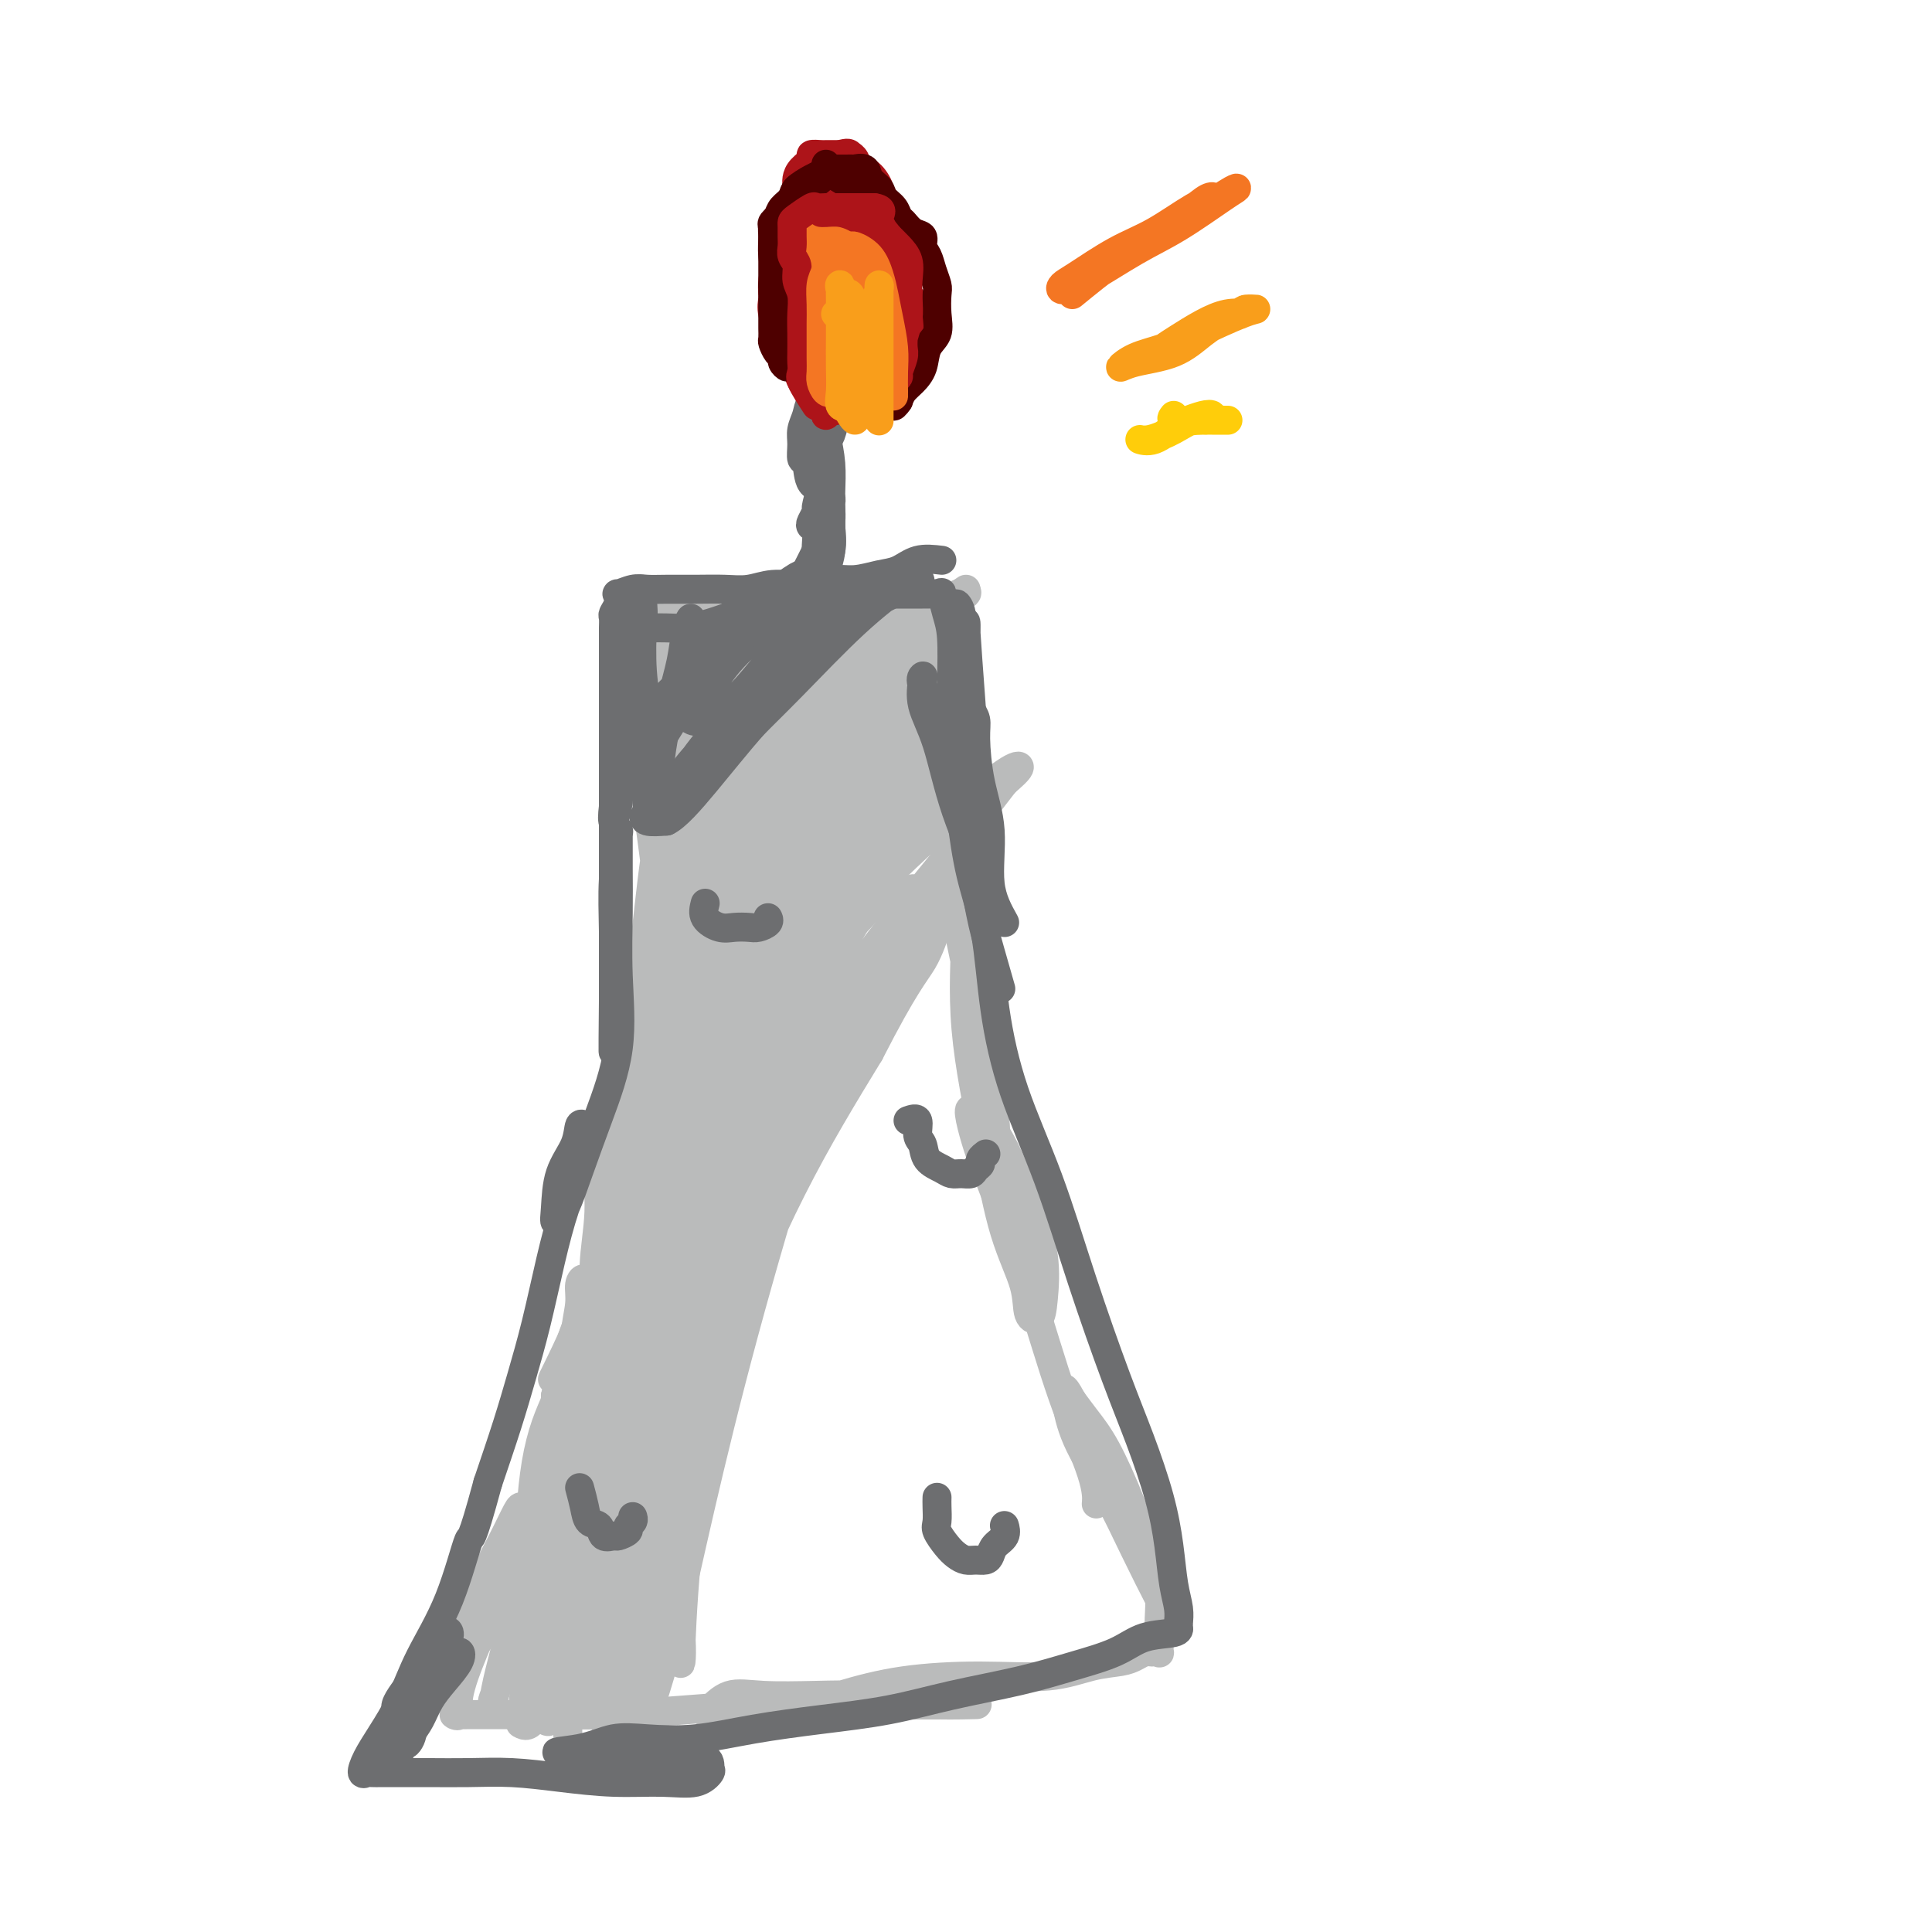 <svg viewBox='0 0 400 400' version='1.1' xmlns='http://www.w3.org/2000/svg' xmlns:xlink='http://www.w3.org/1999/xlink'><g fill='none' stroke='#BABBBB' stroke-width='6' stroke-linecap='round' stroke-linejoin='round'><path d='M142,134c-4.234,-2.906 -8.467,-5.811 -10,-7c-1.533,-1.189 -0.365,-0.660 0,1c0.365,1.660 -0.075,4.451 0,8c0.075,3.549 0.663,7.856 1,13c0.337,5.144 0.422,11.126 1,17c0.578,5.874 1.648,11.641 2,17c0.352,5.359 -0.012,10.309 0,14c0.012,3.691 0.402,6.121 0,9c-0.402,2.879 -1.596,6.206 -2,8c-0.404,1.794 -0.018,2.055 0,1c0.018,-1.055 -0.332,-3.427 0,-7c0.332,-3.573 1.346,-8.347 2,-13c0.654,-4.653 0.946,-9.185 2,-15c1.054,-5.815 2.868,-12.912 4,-19c1.132,-6.088 1.582,-11.168 2,-14c0.418,-2.832 0.803,-3.416 1,-4c0.197,-0.584 0.205,-1.169 0,-1c-0.205,0.169 -0.625,1.093 -1,3c-0.375,1.907 -0.706,4.797 -2,9c-1.294,4.203 -3.552,9.717 -5,16c-1.448,6.283 -2.087,13.334 -3,21c-0.913,7.666 -2.101,15.948 -3,24c-0.899,8.052 -1.509,15.873 -2,22c-0.491,6.127 -0.864,10.560 -1,14c-0.136,3.440 -0.037,5.888 0,8c0.037,2.112 0.010,3.889 0,4c-0.010,0.111 -0.005,-1.445 0,-3'/><path d='M128,260c-0.001,-2.333 -0.004,-6.665 0,-11c0.004,-4.335 0.013,-8.674 0,-12c-0.013,-3.326 -0.050,-5.640 0,-7c0.050,-1.360 0.186,-1.765 0,-2c-0.186,-0.235 -0.695,-0.300 -1,0c-0.305,0.300 -0.406,0.964 -1,3c-0.594,2.036 -1.683,5.444 -2,9c-0.317,3.556 0.137,7.260 0,11c-0.137,3.740 -0.864,7.518 -1,11c-0.136,3.482 0.318,6.669 0,10c-0.318,3.331 -1.407,6.806 -2,9c-0.593,2.194 -0.691,3.109 -1,4c-0.309,0.891 -0.830,1.760 -1,2c-0.170,0.240 0.010,-0.149 0,-2c-0.010,-1.851 -0.212,-5.164 0,-8c0.212,-2.836 0.837,-5.195 1,-7c0.163,-1.805 -0.138,-3.058 0,-4c0.138,-0.942 0.714,-1.575 1,-1c0.286,0.575 0.280,2.358 0,5c-0.280,2.642 -0.835,6.143 -2,10c-1.165,3.857 -2.940,8.069 -4,12c-1.060,3.931 -1.406,7.580 -2,11c-0.594,3.420 -1.436,6.611 -2,9c-0.564,2.389 -0.851,3.975 -1,4c-0.149,0.025 -0.159,-1.510 0,-4c0.159,-2.490 0.486,-5.936 1,-9c0.514,-3.064 1.215,-5.748 2,-8c0.785,-2.252 1.653,-4.072 2,-5c0.347,-0.928 0.174,-0.964 0,-1'/><path d='M115,289c0.858,-3.483 0.504,1.309 0,5c-0.504,3.691 -1.157,6.282 -2,9c-0.843,2.718 -1.877,5.562 -3,8c-1.123,2.438 -2.336,4.471 -3,6c-0.664,1.529 -0.780,2.553 -1,3c-0.220,0.447 -0.543,0.316 0,0c0.543,-0.316 1.954,-0.816 3,-1c1.046,-0.184 1.727,-0.053 2,0c0.273,0.053 0.136,0.026 0,0'/><path d='M200,122c-2.146,1.450 -4.293,2.899 -5,7c-0.707,4.101 0.025,10.852 0,18c-0.025,7.148 -0.805,14.692 0,24c0.805,9.308 3.197,20.379 5,29c1.803,8.621 3.016,14.792 4,20c0.984,5.208 1.738,9.452 2,12c0.262,2.548 0.033,3.400 0,4c-0.033,0.600 0.129,0.948 0,-1c-0.129,-1.948 -0.550,-6.193 -1,-11c-0.450,-4.807 -0.930,-10.178 -1,-16c-0.070,-5.822 0.268,-12.095 0,-18c-0.268,-5.905 -1.143,-11.440 -2,-14c-0.857,-2.560 -1.697,-2.144 -2,-2c-0.303,0.144 -0.069,0.018 0,1c0.069,0.982 -0.027,3.073 0,6c0.027,2.927 0.176,6.690 0,12c-0.176,5.310 -0.676,12.168 0,20c0.676,7.832 2.528,16.637 4,24c1.472,7.363 2.566,13.285 4,18c1.434,4.715 3.210,8.222 4,11c0.790,2.778 0.596,4.828 1,6c0.404,1.172 1.407,1.467 2,1c0.593,-0.467 0.777,-1.697 1,-4c0.223,-2.303 0.485,-5.678 0,-9c-0.485,-3.322 -1.718,-6.592 -3,-10c-1.282,-3.408 -2.614,-6.956 -4,-10c-1.386,-3.044 -2.824,-5.584 -4,-7c-1.176,-1.416 -2.088,-1.708 -3,-2'/><path d='M202,231c-2.319,-3.775 -1.115,1.287 0,5c1.115,3.713 2.141,6.078 4,11c1.859,4.922 4.551,12.402 7,20c2.449,7.598 4.657,15.315 7,22c2.343,6.685 4.823,12.338 6,16c1.177,3.662 1.051,5.332 1,6c-0.051,0.668 -0.025,0.334 0,0'/><path d='M115,299c-0.097,1.775 -0.193,3.549 -1,6c-0.807,2.451 -2.324,5.577 -4,9c-1.676,3.423 -3.510,7.142 -5,11c-1.490,3.858 -2.637,7.856 -4,11c-1.363,3.144 -2.941,5.435 -4,7c-1.059,1.565 -1.597,2.405 -2,2c-0.403,-0.405 -0.669,-2.057 0,-5c0.669,-2.943 2.273,-7.179 4,-11c1.727,-3.821 3.578,-7.226 5,-10c1.422,-2.774 2.415,-4.917 3,-6c0.585,-1.083 0.761,-1.105 1,-1c0.239,0.105 0.539,0.338 0,2c-0.539,1.662 -1.919,4.754 -3,8c-1.081,3.246 -1.863,6.645 -3,10c-1.137,3.355 -2.628,6.664 -4,10c-1.372,3.336 -2.624,6.698 -3,9c-0.376,2.302 0.124,3.545 0,4c-0.124,0.455 -0.874,0.122 -1,0c-0.126,-0.122 0.371,-0.032 1,0c0.629,0.032 1.391,0.006 3,0c1.609,-0.006 4.065,0.009 7,0c2.935,-0.009 6.348,-0.041 10,0c3.652,0.041 7.542,0.155 12,0c4.458,-0.155 9.485,-0.577 15,-1c5.515,-0.423 11.520,-0.845 17,-1c5.480,-0.155 10.437,-0.042 15,0c4.563,0.042 8.732,0.012 12,0c3.268,-0.012 5.634,-0.006 8,0'/><path d='M194,353c15.643,-0.265 5.249,0.073 1,0c-4.249,-0.073 -2.355,-0.558 -4,-1c-1.645,-0.442 -6.829,-0.840 -11,-1c-4.171,-0.160 -7.328,-0.081 -11,0c-3.672,0.081 -7.859,0.166 -11,0c-3.141,-0.166 -5.237,-0.582 -7,0c-1.763,0.582 -3.194,2.161 -4,3c-0.806,0.839 -0.986,0.936 0,1c0.986,0.064 3.138,0.094 6,0c2.862,-0.094 6.433,-0.310 10,-1c3.567,-0.690 7.131,-1.852 11,-3c3.869,-1.148 8.044,-2.283 13,-3c4.956,-0.717 10.693,-1.018 16,-1c5.307,0.018 10.185,0.355 14,0c3.815,-0.355 6.566,-1.402 9,-2c2.434,-0.598 4.550,-0.749 6,-1c1.450,-0.251 2.235,-0.604 3,-1c0.765,-0.396 1.511,-0.836 2,-1c0.489,-0.164 0.719,-0.053 1,0c0.281,0.053 0.611,0.046 1,0c0.389,-0.046 0.838,-0.132 1,0c0.162,0.132 0.039,0.480 0,0c-0.039,-0.480 0.007,-1.789 0,-3c-0.007,-1.211 -0.066,-2.325 0,-4c0.066,-1.675 0.258,-3.911 0,-6c-0.258,-2.089 -0.964,-4.032 -2,-7c-1.036,-2.968 -2.401,-6.960 -4,-11c-1.599,-4.040 -3.430,-8.126 -5,-11c-1.570,-2.874 -2.877,-4.535 -4,-6c-1.123,-1.465 -2.061,-2.732 -3,-4'/><path d='M222,290c-2.690,-4.934 -1.414,-1.269 -1,0c0.414,1.269 -0.034,0.142 0,1c0.034,0.858 0.549,3.701 2,7c1.451,3.299 3.838,7.055 6,11c2.162,3.945 4.098,8.080 6,12c1.902,3.920 3.770,7.625 5,10c1.230,2.375 1.821,3.419 2,4c0.179,0.581 -0.054,0.697 0,1c0.054,0.303 0.396,0.793 0,-1c-0.396,-1.793 -1.530,-5.867 -3,-10c-1.470,-4.133 -3.277,-8.324 -4,-10c-0.723,-1.676 -0.361,-0.838 0,0'/><path d='M137,128c0.888,-2.110 1.777,-4.220 4,-5c2.223,-0.780 5.781,-0.230 10,0c4.219,0.230 9.099,0.141 13,0c3.901,-0.141 6.822,-0.332 9,0c2.178,0.332 3.614,1.188 5,2c1.386,0.812 2.721,1.580 2,2c-0.721,0.420 -3.499,0.491 -6,1c-2.501,0.509 -4.727,1.457 -7,2c-2.273,0.543 -4.594,0.681 -7,1c-2.406,0.319 -4.896,0.821 -7,1c-2.104,0.179 -3.820,0.037 -5,0c-1.180,-0.037 -1.823,0.032 -2,0c-0.177,-0.032 0.111,-0.166 0,-1c-0.111,-0.834 -0.620,-2.367 0,-3c0.620,-0.633 2.368,-0.365 5,-1c2.632,-0.635 6.147,-2.172 10,-3c3.853,-0.828 8.043,-0.948 12,-1c3.957,-0.052 7.680,-0.037 11,0c3.320,0.037 6.238,0.096 8,0c1.762,-0.096 2.367,-0.345 3,0c0.633,0.345 1.293,1.286 0,2c-1.293,0.714 -4.538,1.200 -8,2c-3.462,0.800 -7.141,1.913 -11,3c-3.859,1.087 -7.899,2.148 -12,3c-4.101,0.852 -8.264,1.497 -12,2c-3.736,0.503 -7.044,0.866 -10,1c-2.956,0.134 -5.559,0.038 -7,0c-1.441,-0.038 -1.721,-0.019 -2,0'/><path d='M133,136c-4.769,0.432 -1.192,0.011 1,0c2.192,-0.011 2.999,0.389 5,0c2.001,-0.389 5.196,-1.568 8,-2c2.804,-0.432 5.216,-0.116 9,0c3.784,0.116 8.938,0.033 11,0c2.062,-0.033 1.031,-0.017 0,0'/><path d='M116,297c-0.720,0.812 -1.439,1.625 -2,4c-0.561,2.375 -0.963,6.313 -2,11c-1.037,4.687 -2.709,10.125 -4,15c-1.291,4.875 -2.200,9.188 -3,13c-0.800,3.812 -1.490,7.121 -2,9c-0.510,1.879 -0.838,2.326 -1,3c-0.162,0.674 -0.157,1.576 0,1c0.157,-0.576 0.467,-2.629 1,-5c0.533,-2.371 1.290,-5.060 2,-8c0.710,-2.940 1.375,-6.133 2,-9c0.625,-2.867 1.212,-5.410 2,-9c0.788,-3.590 1.779,-8.229 3,-13c1.221,-4.771 2.672,-9.674 4,-15c1.328,-5.326 2.533,-11.074 4,-17c1.467,-5.926 3.194,-12.029 5,-18c1.806,-5.971 3.689,-11.811 5,-17c1.311,-5.189 2.049,-9.729 3,-14c0.951,-4.271 2.115,-8.273 3,-12c0.885,-3.727 1.491,-7.177 2,-10c0.509,-2.823 0.921,-5.017 1,-7c0.079,-1.983 -0.175,-3.755 0,-6c0.175,-2.245 0.779,-4.964 1,-7c0.221,-2.036 0.059,-3.391 0,-5c-0.059,-1.609 -0.016,-3.473 0,-5c0.016,-1.527 0.004,-2.719 0,-4c-0.004,-1.281 -0.001,-2.652 0,-4c0.001,-1.348 0.001,-2.674 0,-4'/><path d='M140,164c0.619,-8.333 0.166,-3.165 0,-2c-0.166,1.165 -0.044,-1.672 0,-3c0.044,-1.328 0.012,-1.146 0,-2c-0.012,-0.854 -0.003,-2.745 0,-4c0.003,-1.255 0.001,-1.874 0,-3c-0.001,-1.126 -0.000,-2.760 0,-4c0.000,-1.240 0.000,-2.088 0,-3c-0.000,-0.912 -0.001,-1.890 0,-3c0.001,-1.110 0.003,-2.351 0,-3c-0.003,-0.649 -0.010,-0.705 0,-1c0.010,-0.295 0.037,-0.830 0,-1c-0.037,-0.170 -0.137,0.024 0,1c0.137,0.976 0.513,2.733 1,5c0.487,2.267 1.087,5.045 2,8c0.913,2.955 2.140,6.089 3,9c0.860,2.911 1.355,5.601 2,8c0.645,2.399 1.442,4.508 2,6c0.558,1.492 0.878,2.366 1,3c0.122,0.634 0.047,1.026 0,1c-0.047,-0.026 -0.066,-0.471 0,-2c0.066,-1.529 0.218,-4.143 0,-7c-0.218,-2.857 -0.804,-5.956 -1,-9c-0.196,-3.044 -0.001,-6.032 0,-9c0.001,-2.968 -0.192,-5.914 0,-8c0.192,-2.086 0.769,-3.310 1,-4c0.231,-0.690 0.115,-0.845 0,-1'/><path d='M151,136c-0.009,-5.804 -0.031,-0.814 0,2c0.031,2.814 0.113,3.453 0,5c-0.113,1.547 -0.423,4.002 -1,7c-0.577,2.998 -1.422,6.539 -2,11c-0.578,4.461 -0.888,9.841 -1,14c-0.112,4.159 -0.027,7.097 0,9c0.027,1.903 -0.005,2.772 0,2c0.005,-0.772 0.045,-3.184 0,-6c-0.045,-2.816 -0.176,-6.037 0,-12c0.176,-5.963 0.658,-14.669 1,-20c0.342,-5.331 0.543,-7.286 0,-9c-0.543,-1.714 -1.830,-3.187 -3,-4c-1.170,-0.813 -2.222,-0.965 -3,-1c-0.778,-0.035 -1.280,0.046 -2,0c-0.720,-0.046 -1.656,-0.221 -2,0c-0.344,0.221 -0.094,0.837 0,2c0.094,1.163 0.034,2.872 0,5c-0.034,2.128 -0.041,4.675 0,10c0.041,5.325 0.130,13.429 1,19c0.870,5.571 2.520,8.609 4,10c1.480,1.391 2.788,1.136 4,1c1.212,-0.136 2.326,-0.152 3,-2c0.674,-1.848 0.907,-5.528 1,-10c0.093,-4.472 0.047,-9.736 0,-15'/><path d='M151,154c0.230,-6.570 0.307,-10.494 0,-14c-0.307,-3.506 -0.996,-6.594 -2,-8c-1.004,-1.406 -2.321,-1.128 -3,-1c-0.679,0.128 -0.720,0.108 -1,0c-0.280,-0.108 -0.800,-0.303 -1,0c-0.200,0.303 -0.081,1.103 0,3c0.081,1.897 0.125,4.890 0,9c-0.125,4.110 -0.418,9.337 0,16c0.418,6.663 1.548,14.761 2,18c0.452,3.239 0.226,1.620 0,0'/><path d='M155,178c-0.212,-1.417 -0.424,-2.834 0,-7c0.424,-4.166 1.483,-11.079 2,-18c0.517,-6.921 0.493,-13.848 1,-19c0.507,-5.152 1.544,-8.530 2,-10c0.456,-1.470 0.330,-1.033 0,-1c-0.330,0.033 -0.863,-0.339 -2,0c-1.137,0.339 -2.879,1.389 -4,3c-1.121,1.611 -1.620,3.785 -3,8c-1.380,4.215 -3.639,10.473 -5,17c-1.361,6.527 -1.823,13.323 -2,19c-0.177,5.677 -0.071,10.235 0,14c0.071,3.765 0.105,6.739 0,8c-0.105,1.261 -0.350,0.810 0,1c0.350,0.190 1.294,1.021 2,-1c0.706,-2.021 1.174,-6.895 2,-11c0.826,-4.105 2.011,-7.441 3,-12c0.989,-4.559 1.783,-10.343 3,-17c1.217,-6.657 2.858,-14.189 4,-19c1.142,-4.811 1.786,-6.900 2,-8c0.214,-1.100 -0.003,-1.211 0,-1c0.003,0.211 0.224,0.744 0,2c-0.224,1.256 -0.893,3.235 -2,7c-1.107,3.765 -2.650,9.318 -4,15c-1.350,5.682 -2.505,11.494 -4,17c-1.495,5.506 -3.329,10.705 -4,15c-0.671,4.295 -0.180,7.687 0,10c0.180,2.313 0.048,3.546 0,4c-0.048,0.454 -0.014,0.130 0,0c0.014,-0.130 0.007,-0.065 0,0'/><path d='M169,140c-3.604,0.833 -7.208,1.667 -9,2c-1.792,0.333 -1.771,0.167 -2,0c-0.229,-0.167 -0.708,-0.335 -1,0c-0.292,0.335 -0.397,1.173 0,1c0.397,-0.173 1.295,-1.358 3,-3c1.705,-1.642 4.217,-3.742 6,-6c1.783,-2.258 2.836,-4.674 4,-6c1.164,-1.326 2.440,-1.564 3,-2c0.560,-0.436 0.404,-1.071 0,-1c-0.404,0.071 -1.056,0.849 -3,2c-1.944,1.151 -5.178,2.675 -8,5c-2.822,2.325 -5.231,5.451 -8,8c-2.769,2.549 -5.898,4.522 -8,6c-2.102,1.478 -3.178,2.461 -3,3c0.178,0.539 1.609,0.634 4,-1c2.391,-1.634 5.742,-4.998 9,-8c3.258,-3.002 6.422,-5.644 10,-8c3.578,-2.356 7.569,-4.428 10,-6c2.431,-1.572 3.302,-2.644 4,-3c0.698,-0.356 1.224,0.002 1,0c-0.224,-0.002 -1.197,-0.366 -3,1c-1.803,1.366 -4.436,4.461 -7,7c-2.564,2.539 -5.060,4.520 -8,7c-2.940,2.480 -6.324,5.459 -9,8c-2.676,2.541 -4.644,4.646 -6,6c-1.356,1.354 -2.102,1.958 -2,2c0.102,0.042 1.051,-0.479 2,-1'/><path d='M148,153c-3.404,3.463 4.085,-2.880 9,-7c4.915,-4.120 7.256,-6.015 11,-9c3.744,-2.985 8.893,-7.058 12,-9c3.107,-1.942 4.174,-1.752 5,-2c0.826,-0.248 1.412,-0.933 1,-1c-0.412,-0.067 -1.822,0.484 -4,2c-2.178,1.516 -5.125,3.996 -8,7c-2.875,3.004 -5.678,6.530 -9,10c-3.322,3.470 -7.163,6.882 -11,11c-3.837,4.118 -7.671,8.942 -10,12c-2.329,3.058 -3.152,4.351 -4,5c-0.848,0.649 -1.721,0.654 -1,0c0.721,-0.654 3.037,-1.968 6,-5c2.963,-3.032 6.573,-7.783 11,-12c4.427,-4.217 9.670,-7.900 15,-12c5.330,-4.100 10.745,-8.615 15,-12c4.255,-3.385 7.348,-5.638 10,-7c2.652,-1.362 4.862,-1.833 4,-1c-0.862,0.833 -4.795,2.972 -9,6c-4.205,3.028 -8.681,6.947 -13,11c-4.319,4.053 -8.481,8.239 -13,13c-4.519,4.761 -9.396,10.096 -13,14c-3.604,3.904 -5.937,6.378 -7,8c-1.063,1.622 -0.858,2.392 -1,3c-0.142,0.608 -0.631,1.053 1,0c1.631,-1.053 5.382,-3.605 9,-7c3.618,-3.395 7.104,-7.632 11,-12c3.896,-4.368 8.203,-8.868 13,-14c4.797,-5.132 10.085,-10.895 13,-14c2.915,-3.105 3.458,-3.553 4,-4'/><path d='M195,127c8.067,-8.160 2.736,-3.059 1,-1c-1.736,2.059 0.125,1.078 -1,3c-1.125,1.922 -5.235,6.748 -9,11c-3.765,4.252 -7.186,7.930 -11,13c-3.814,5.070 -8.021,11.532 -12,17c-3.979,5.468 -7.731,9.942 -11,14c-3.269,4.058 -6.057,7.700 -8,10c-1.943,2.300 -3.041,3.259 -3,3c0.041,-0.259 1.222,-1.734 3,-5c1.778,-3.266 4.153,-8.321 7,-13c2.847,-4.679 6.166,-8.980 10,-14c3.834,-5.020 8.182,-10.758 12,-15c3.818,-4.242 7.104,-6.987 9,-8c1.896,-1.013 2.400,-0.293 3,0c0.600,0.293 1.296,0.159 0,2c-1.296,1.841 -4.585,5.657 -8,10c-3.415,4.343 -6.957,9.214 -11,15c-4.043,5.786 -8.587,12.487 -13,19c-4.413,6.513 -8.696,12.838 -12,18c-3.304,5.162 -5.630,9.159 -7,11c-1.370,1.841 -1.786,1.525 -2,2c-0.214,0.475 -0.228,1.742 1,0c1.228,-1.742 3.697,-6.493 7,-12c3.303,-5.507 7.439,-11.769 12,-18c4.561,-6.231 9.545,-12.430 15,-19c5.455,-6.570 11.379,-13.512 15,-17c3.621,-3.488 4.940,-3.523 6,-4c1.060,-0.477 1.862,-1.398 1,0c-0.862,1.398 -3.389,5.114 -7,9c-3.611,3.886 -8.305,7.943 -13,12'/><path d='M169,170c-5.423,5.899 -9.479,10.146 -14,16c-4.521,5.854 -9.506,13.316 -14,20c-4.494,6.684 -8.497,12.592 -11,17c-2.503,4.408 -3.507,7.317 -4,9c-0.493,1.683 -0.474,2.140 0,1c0.474,-1.140 1.402,-3.876 4,-8c2.598,-4.124 6.867,-9.635 11,-15c4.133,-5.365 8.131,-10.585 13,-17c4.869,-6.415 10.610,-14.024 16,-21c5.390,-6.976 10.429,-13.320 14,-18c3.571,-4.680 5.675,-7.696 7,-9c1.325,-1.304 1.870,-0.896 2,-1c0.130,-0.104 -0.155,-0.721 -2,1c-1.845,1.721 -5.251,5.779 -10,11c-4.749,5.221 -10.843,11.606 -16,19c-5.157,7.394 -9.377,15.797 -14,24c-4.623,8.203 -9.648,16.208 -13,23c-3.352,6.792 -5.029,12.372 -6,15c-0.971,2.628 -1.235,2.302 -1,2c0.235,-0.302 0.968,-0.582 3,-4c2.032,-3.418 5.364,-9.974 9,-17c3.636,-7.026 7.577,-14.522 12,-24c4.423,-9.478 9.330,-20.938 15,-31c5.670,-10.062 12.105,-18.726 16,-24c3.895,-5.274 5.252,-7.157 6,-8c0.748,-0.843 0.889,-0.644 1,0c0.111,0.644 0.193,1.733 -2,5c-2.193,3.267 -6.660,8.711 -11,15c-4.340,6.289 -8.553,13.424 -13,22c-4.447,8.576 -9.128,18.593 -13,27c-3.872,8.407 -6.936,15.203 -10,22'/><path d='M144,222c-4.980,10.856 -5.930,13.497 -7,16c-1.070,2.503 -2.260,4.867 -3,6c-0.740,1.133 -1.030,1.034 -1,0c0.030,-1.034 0.381,-3.004 2,-8c1.619,-4.996 4.508,-13.019 8,-21c3.492,-7.981 7.589,-15.919 12,-24c4.411,-8.081 9.135,-16.304 14,-22c4.865,-5.696 9.870,-8.867 13,-11c3.130,-2.133 4.386,-3.230 5,-4c0.614,-0.770 0.587,-1.213 0,1c-0.587,2.213 -1.735,7.082 -5,12c-3.265,4.918 -8.647,9.884 -14,17c-5.353,7.116 -10.678,16.381 -16,26c-5.322,9.619 -10.641,19.590 -15,29c-4.359,9.410 -7.758,18.257 -10,24c-2.242,5.743 -3.327,8.381 -4,10c-0.673,1.619 -0.934,2.217 -1,1c-0.066,-1.217 0.064,-4.251 2,-10c1.936,-5.749 5.680,-14.213 10,-23c4.320,-8.787 9.216,-17.896 15,-28c5.784,-10.104 12.456,-21.202 19,-31c6.544,-9.798 12.960,-18.295 18,-24c5.040,-5.705 8.702,-8.619 11,-10c2.298,-1.381 3.230,-1.229 3,-1c-0.230,0.229 -1.623,0.535 -5,5c-3.377,4.465 -8.740,13.089 -15,22c-6.260,8.911 -13.418,18.109 -20,28c-6.582,9.891 -12.589,20.476 -18,30c-5.411,9.524 -10.226,17.987 -14,25c-3.774,7.013 -6.507,12.575 -8,16c-1.493,3.425 -1.747,4.712 -2,6'/><path d='M118,279c-6.720,12.315 -2.520,4.602 0,-1c2.520,-5.602 3.362,-9.094 6,-15c2.638,-5.906 7.074,-14.225 11,-22c3.926,-7.775 7.344,-15.005 12,-24c4.656,-8.995 10.550,-19.755 16,-29c5.450,-9.245 10.455,-16.975 14,-21c3.545,-4.025 5.628,-4.345 7,-5c1.372,-0.655 2.033,-1.646 2,-1c-0.033,0.646 -0.758,2.930 -3,7c-2.242,4.070 -6.000,9.927 -10,17c-4.000,7.073 -8.242,15.363 -13,26c-4.758,10.637 -10.032,23.622 -14,35c-3.968,11.378 -6.628,21.150 -9,29c-2.372,7.850 -4.455,13.777 -6,18c-1.545,4.223 -2.553,6.742 -3,8c-0.447,1.258 -0.335,1.254 0,-2c0.335,-3.254 0.892,-9.758 3,-18c2.108,-8.242 5.765,-18.222 10,-28c4.235,-9.778 9.047,-19.355 14,-29c4.953,-9.645 10.049,-19.357 15,-26c4.951,-6.643 9.759,-10.217 12,-12c2.241,-1.783 1.915,-1.774 2,-2c0.085,-0.226 0.582,-0.686 -2,2c-2.582,2.686 -8.242,8.519 -14,15c-5.758,6.481 -11.613,13.609 -18,23c-6.387,9.391 -13.305,21.045 -19,34c-5.695,12.955 -10.167,27.212 -13,39c-2.833,11.788 -4.027,21.108 -5,28c-0.973,6.892 -1.723,11.355 -2,14c-0.277,2.645 -0.079,3.470 0,2c0.079,-1.470 0.040,-5.235 0,-9'/><path d='M111,332c0.809,-4.867 2.831,-13.533 5,-24c2.169,-10.467 4.483,-22.735 8,-35c3.517,-12.265 8.235,-24.529 13,-35c4.765,-10.471 9.576,-19.150 14,-26c4.424,-6.850 8.460,-11.872 11,-15c2.540,-3.128 3.584,-4.364 3,-3c-0.584,1.364 -2.798,5.327 -6,11c-3.202,5.673 -7.394,13.056 -12,22c-4.606,8.944 -9.628,19.448 -14,32c-4.372,12.552 -8.096,27.150 -11,39c-2.904,11.850 -4.987,20.952 -6,27c-1.013,6.048 -0.954,9.042 -1,11c-0.046,1.958 -0.196,2.880 0,2c0.196,-0.880 0.737,-3.562 2,-8c1.263,-4.438 3.247,-10.632 6,-19c2.753,-8.368 6.277,-18.912 10,-32c3.723,-13.088 7.647,-28.721 14,-45c6.353,-16.279 15.135,-33.204 23,-45c7.865,-11.796 14.813,-18.463 20,-23c5.187,-4.537 8.614,-6.942 10,-8c1.386,-1.058 0.732,-0.767 1,-1c0.268,-0.233 1.457,-0.989 0,1c-1.457,1.989 -5.560,6.722 -11,13c-5.440,6.278 -12.217,14.099 -19,24c-6.783,9.901 -13.573,21.880 -20,35c-6.427,13.120 -12.493,27.380 -17,41c-4.507,13.620 -7.455,26.599 -9,36c-1.545,9.401 -1.685,15.223 -2,21c-0.315,5.777 -0.804,11.508 -1,14c-0.196,2.492 -0.098,1.746 0,1'/><path d='M122,343c-0.193,5.209 0.824,0.230 2,-5c1.176,-5.230 2.511,-10.713 4,-18c1.489,-7.287 3.130,-16.380 5,-26c1.870,-9.620 3.967,-19.768 7,-32c3.033,-12.232 7.002,-26.548 12,-39c4.998,-12.452 11.025,-23.041 16,-31c4.975,-7.959 8.897,-13.290 12,-17c3.103,-3.710 5.386,-5.800 7,-7c1.614,-1.200 2.559,-1.509 3,-1c0.441,0.509 0.377,1.835 -2,6c-2.377,4.165 -7.069,11.170 -12,20c-4.931,8.830 -10.103,19.484 -16,31c-5.897,11.516 -12.520,23.895 -18,37c-5.480,13.105 -9.816,26.937 -13,39c-3.184,12.063 -5.217,22.356 -7,31c-1.783,8.644 -3.317,15.639 -4,21c-0.683,5.361 -0.516,9.088 0,11c0.516,1.912 1.379,2.010 3,1c1.621,-1.010 3.999,-3.127 6,-8c2.001,-4.873 3.626,-12.503 5,-21c1.374,-8.497 2.498,-17.863 4,-30c1.502,-12.137 3.384,-27.045 6,-41c2.616,-13.955 5.968,-26.956 10,-36c4.032,-9.044 8.744,-14.130 12,-19c3.256,-4.870 5.057,-9.526 7,-13c1.943,-3.474 4.029,-5.768 5,-7c0.971,-1.232 0.827,-1.402 1,-2c0.173,-0.598 0.662,-1.622 -1,0c-1.662,1.622 -5.475,5.892 -10,12c-4.525,6.108 -9.763,14.054 -15,22'/><path d='M151,221c-6.966,10.395 -11.880,20.383 -17,32c-5.120,11.617 -10.446,24.863 -14,37c-3.554,12.137 -5.337,23.166 -7,33c-1.663,9.834 -3.208,18.474 -4,24c-0.792,5.526 -0.833,7.938 -1,9c-0.167,1.062 -0.460,0.776 0,1c0.460,0.224 1.672,0.959 3,-2c1.328,-2.959 2.773,-9.613 4,-18c1.227,-8.387 2.235,-18.507 4,-30c1.765,-11.493 4.287,-24.358 8,-37c3.713,-12.642 8.615,-25.061 13,-33c4.385,-7.939 8.251,-11.400 11,-14c2.749,-2.600 4.380,-4.340 4,-4c-0.380,0.340 -2.771,2.760 -6,8c-3.229,5.240 -7.297,13.300 -12,24c-4.703,10.700 -10.040,24.042 -14,37c-3.960,12.958 -6.543,25.534 -8,36c-1.457,10.466 -1.790,18.823 -2,24c-0.210,5.177 -0.299,7.176 0,8c0.299,0.824 0.986,0.474 2,-1c1.014,-1.474 2.354,-4.074 4,-10c1.646,-5.926 3.598,-15.180 5,-25c1.402,-9.820 2.253,-20.205 5,-33c2.747,-12.795 7.390,-27.999 13,-42c5.610,-14.001 12.189,-26.797 19,-37c6.811,-10.203 13.856,-17.811 20,-24c6.144,-6.189 11.389,-10.958 16,-15c4.611,-4.042 8.588,-7.358 11,-9c2.412,-1.642 3.261,-1.612 3,-1c-0.261,0.612 -1.630,1.806 -3,3'/><path d='M208,162c-2.681,3.408 -7.882,10.429 -14,18c-6.118,7.571 -13.151,15.691 -20,26c-6.849,10.309 -13.513,22.807 -20,37c-6.487,14.193 -12.795,30.079 -17,44c-4.205,13.921 -6.306,25.875 -8,35c-1.694,9.125 -2.982,15.421 -4,21c-1.018,5.579 -1.765,10.442 -1,9c0.765,-1.442 3.044,-9.187 5,-18c1.956,-8.813 3.590,-18.694 6,-30c2.410,-11.306 5.598,-24.038 10,-36c4.402,-11.962 10.020,-23.154 15,-32c4.980,-8.846 9.321,-15.347 13,-21c3.679,-5.653 6.694,-10.459 9,-15c2.306,-4.541 3.903,-8.817 5,-11c1.097,-2.183 1.696,-2.271 2,-3c0.304,-0.729 0.314,-2.097 0,-2c-0.314,0.097 -0.953,1.660 -3,5c-2.047,3.340 -5.502,8.456 -9,16c-3.498,7.544 -7.038,17.517 -11,30c-3.962,12.483 -8.344,27.477 -12,41c-3.656,13.523 -6.586,25.577 -9,36c-2.414,10.423 -4.313,19.217 -6,26c-1.687,6.783 -3.162,11.555 -4,14c-0.838,2.445 -1.040,2.562 -1,3c0.040,0.438 0.320,1.198 0,-1c-0.320,-2.198 -1.240,-7.352 1,-20c2.240,-12.648 7.642,-32.790 13,-49c5.358,-16.210 10.674,-28.489 16,-39c5.326,-10.511 10.663,-19.256 16,-28'/><path d='M180,218c7.282,-14.271 9.486,-16.447 11,-19c1.514,-2.553 2.336,-5.481 3,-7c0.664,-1.519 1.168,-1.627 0,-1c-1.168,0.627 -4.009,1.989 -8,6c-3.991,4.011 -9.132,10.669 -14,18c-4.868,7.331 -9.462,15.334 -14,27c-4.538,11.666 -9.021,26.996 -12,42c-2.979,15.004 -4.455,29.682 -5,39c-0.545,9.318 -0.158,13.276 0,16c0.158,2.724 0.089,4.214 0,5c-0.089,0.786 -0.197,0.867 0,-4c0.197,-4.867 0.698,-14.681 2,-25c1.302,-10.319 3.406,-21.142 7,-35c3.594,-13.858 8.678,-30.752 14,-45c5.322,-14.248 10.881,-25.851 15,-33c4.119,-7.149 6.797,-9.845 8,-11c1.203,-1.155 0.929,-0.769 1,0c0.071,0.769 0.486,1.920 -2,6c-2.486,4.080 -7.874,11.087 -13,19c-5.126,7.913 -9.989,16.730 -15,28c-5.011,11.270 -10.169,24.991 -14,38c-3.831,13.009 -6.335,25.306 -8,34c-1.665,8.694 -2.489,13.786 -3,16c-0.511,2.214 -0.707,1.549 0,1c0.707,-0.549 2.317,-0.981 4,-5c1.683,-4.019 3.438,-11.626 6,-21c2.562,-9.374 5.932,-20.515 10,-34c4.068,-13.485 8.833,-29.316 15,-44c6.167,-14.684 13.737,-28.223 19,-36c5.263,-7.777 8.218,-9.794 10,-11c1.782,-1.206 2.391,-1.603 3,-2'/><path d='M200,180c2.332,-2.172 1.662,-1.103 -1,2c-2.662,3.103 -7.316,8.240 -12,15c-4.684,6.760 -9.399,15.143 -14,24c-4.601,8.857 -9.089,18.189 -13,29c-3.911,10.811 -7.245,23.103 -9,30c-1.755,6.897 -1.930,8.399 -2,9c-0.070,0.601 -0.035,0.300 0,0'/></g>
<g fill='none' stroke='#6D6E70' stroke-width='6' stroke-linecap='round' stroke-linejoin='round'><path d='M156,132c-3.894,-1.326 -7.789,-2.652 -10,-1c-2.211,1.652 -2.739,6.283 -4,10c-1.261,3.717 -3.254,6.519 -5,9c-1.746,2.481 -3.243,4.639 -4,6c-0.757,1.361 -0.774,1.925 -1,2c-0.226,0.075 -0.663,-0.338 0,-2c0.663,-1.662 2.425,-4.574 5,-8c2.575,-3.426 5.964,-7.365 9,-11c3.036,-3.635 5.721,-6.964 9,-10c3.279,-3.036 7.153,-5.777 9,-7c1.847,-1.223 1.668,-0.928 2,-1c0.332,-0.072 1.177,-0.512 1,0c-0.177,0.512 -1.375,1.976 -3,4c-1.625,2.024 -3.677,4.608 -6,7c-2.323,2.392 -4.918,4.592 -7,7c-2.082,2.408 -3.651,5.025 -5,7c-1.349,1.975 -2.479,3.308 -3,4c-0.521,0.692 -0.433,0.741 0,1c0.433,0.259 1.212,0.727 3,0c1.788,-0.727 4.584,-2.649 7,-5c2.416,-2.351 4.452,-5.133 7,-8c2.548,-2.867 5.609,-5.821 8,-8c2.391,-2.179 4.113,-3.584 5,-4c0.887,-0.416 0.939,0.157 1,0c0.061,-0.157 0.132,-1.042 -1,0c-1.132,1.042 -3.466,4.012 -6,7c-2.534,2.988 -5.267,5.994 -8,9'/><path d='M159,140c-3.750,4.252 -6.124,6.883 -9,10c-2.876,3.117 -6.254,6.720 -8,9c-1.746,2.280 -1.861,3.235 -2,4c-0.139,0.765 -0.300,1.339 0,1c0.300,-0.339 1.063,-1.590 3,-4c1.937,-2.410 5.048,-5.980 8,-9c2.952,-3.020 5.745,-5.489 9,-9c3.255,-3.511 6.972,-8.064 10,-11c3.028,-2.936 5.367,-4.253 6,-5c0.633,-0.747 -0.439,-0.922 -2,0c-1.561,0.922 -3.613,2.940 -6,5c-2.387,2.060 -5.111,4.161 -8,7c-2.889,2.839 -5.943,6.417 -9,10c-3.057,3.583 -6.118,7.173 -8,10c-1.882,2.827 -2.586,4.892 -3,6c-0.414,1.108 -0.538,1.258 0,1c0.538,-0.258 1.737,-0.924 4,-3c2.263,-2.076 5.590,-5.561 9,-9c3.410,-3.439 6.905,-6.830 11,-11c4.095,-4.170 8.792,-9.117 13,-13c4.208,-3.883 7.928,-6.700 10,-8c2.072,-1.300 2.496,-1.081 3,-1c0.504,0.081 1.088,0.026 -1,1c-2.088,0.974 -6.847,2.978 -11,6c-4.153,3.022 -7.701,7.062 -12,11c-4.299,3.938 -9.351,7.773 -14,12c-4.649,4.227 -8.896,8.844 -12,12c-3.104,3.156 -5.067,4.850 -6,6c-0.933,1.150 -0.838,1.757 0,2c0.838,0.243 2.419,0.121 4,0'/><path d='M138,170c1.942,-0.900 4.798,-4.150 8,-8c3.202,-3.850 6.749,-8.300 10,-12c3.251,-3.700 6.207,-6.648 8,-10c1.793,-3.352 2.424,-7.106 3,-9c0.576,-1.894 1.096,-1.927 0,-2c-1.096,-0.073 -3.807,-0.185 -6,0c-2.193,0.185 -3.867,0.668 -6,2c-2.133,1.332 -4.726,3.513 -7,6c-2.274,2.487 -4.231,5.280 -6,8c-1.769,2.720 -3.350,5.368 -5,8c-1.650,2.632 -3.367,5.247 -4,7c-0.633,1.753 -0.181,2.644 0,3c0.181,0.356 0.090,0.178 0,0'/><path d='M164,124c1.094,-2.194 2.188,-4.388 3,-6c0.812,-1.612 1.342,-2.641 2,-4c0.658,-1.359 1.445,-3.046 2,-4c0.555,-0.954 0.878,-1.173 1,-2c0.122,-0.827 0.043,-2.261 0,-3c-0.043,-0.739 -0.050,-0.783 0,-1c0.050,-0.217 0.156,-0.608 0,-1c-0.156,-0.392 -0.575,-0.784 -1,-1c-0.425,-0.216 -0.857,-0.255 -1,-1c-0.143,-0.745 0.003,-2.196 0,-3c-0.003,-0.804 -0.155,-0.961 0,-2c0.155,-1.039 0.616,-2.961 1,-4c0.384,-1.039 0.691,-1.195 1,-2c0.309,-0.805 0.619,-2.258 1,-3c0.381,-0.742 0.831,-0.774 1,-1c0.169,-0.226 0.057,-0.648 0,-1c-0.057,-0.352 -0.057,-0.635 0,-1c0.057,-0.365 0.173,-0.813 0,-1c-0.173,-0.187 -0.634,-0.112 -1,0c-0.366,0.112 -0.637,0.261 -1,0c-0.363,-0.261 -0.818,-0.932 -1,-1c-0.182,-0.068 -0.091,0.466 0,1'/><path d='M171,83c-0.465,0.456 -0.127,2.095 0,3c0.127,0.905 0.044,1.076 0,2c-0.044,0.924 -0.049,2.600 0,4c0.049,1.400 0.153,2.525 0,4c-0.153,1.475 -0.564,3.299 -1,5c-0.436,1.701 -0.898,3.280 -1,4c-0.102,0.720 0.155,0.581 0,1c-0.155,0.419 -0.721,1.396 -1,2c-0.279,0.604 -0.271,0.835 0,1c0.271,0.165 0.805,0.264 1,1c0.195,0.736 0.052,2.108 0,3c-0.052,0.892 -0.014,1.303 0,2c0.014,0.697 0.004,1.679 0,3c-0.004,1.321 -0.001,2.980 0,4c0.001,1.020 -0.001,1.402 0,2c0.001,0.598 0.003,1.413 0,2c-0.003,0.587 -0.012,0.948 0,1c0.012,0.052 0.045,-0.203 0,-1c-0.045,-0.797 -0.170,-2.137 0,-3c0.170,-0.863 0.634,-1.251 1,-2c0.366,-0.749 0.635,-1.861 1,-3c0.365,-1.139 0.827,-2.305 1,-4c0.173,-1.695 0.057,-3.918 0,-6c-0.057,-2.082 -0.054,-4.022 0,-6c0.054,-1.978 0.158,-3.994 0,-6c-0.158,-2.006 -0.579,-4.003 -1,-6'/><path d='M174,81c-0.950,-0.691 -1.901,-1.382 -3,-1c-1.099,0.382 -2.348,1.837 -3,3c-0.652,1.163 -0.707,2.035 -1,3c-0.293,0.965 -0.824,2.024 -1,3c-0.176,0.976 0.001,1.869 0,3c-0.001,1.131 -0.182,2.498 0,3c0.182,0.502 0.728,0.138 1,1c0.272,0.862 0.271,2.951 1,4c0.729,1.049 2.189,1.060 3,2c0.811,0.940 0.975,2.811 1,4c0.025,1.189 -0.088,1.695 0,3c0.088,1.305 0.377,3.408 0,5c-0.377,1.592 -1.421,2.674 -2,4c-0.579,1.326 -0.694,2.895 -1,4c-0.306,1.105 -0.802,1.744 -1,2c-0.198,0.256 -0.099,0.128 0,0'/></g>
<g fill='none' stroke='#AD1419' stroke-width='6' stroke-linecap='round' stroke-linejoin='round'><path d='M175,83c0.000,0.000 0.100,0.100 0.1,0.1'/><path d='M170,83c-1.596,-1.311 -3.192,-2.623 -4,-4c-0.808,-1.377 -0.830,-2.821 -1,-4c-0.170,-1.179 -0.490,-2.093 -1,-3c-0.510,-0.907 -1.209,-1.808 -2,-3c-0.791,-1.192 -1.674,-2.674 -2,-4c-0.326,-1.326 -0.095,-2.495 0,-3c0.095,-0.505 0.053,-0.347 0,-1c-0.053,-0.653 -0.115,-2.119 0,-3c0.115,-0.881 0.409,-1.179 1,-2c0.591,-0.821 1.479,-2.164 2,-3c0.521,-0.836 0.676,-1.164 1,-2c0.324,-0.836 0.819,-2.181 1,-3c0.181,-0.819 0.048,-1.111 0,-2c-0.048,-0.889 -0.011,-2.373 0,-3c0.011,-0.627 -0.003,-0.395 0,-1c0.003,-0.605 0.023,-2.047 0,-3c-0.023,-0.953 -0.091,-1.418 0,-2c0.091,-0.582 0.339,-1.280 1,-2c0.661,-0.720 1.735,-1.461 2,-2c0.265,-0.539 -0.280,-0.877 0,-1c0.280,-0.123 1.384,-0.033 2,0c0.616,0.033 0.742,0.009 1,0c0.258,-0.009 0.646,-0.002 1,0c0.354,0.002 0.672,0.001 1,0c0.328,-0.001 0.664,-0.000 1,0'/><path d='M174,32c1.640,-0.494 1.739,-0.228 2,0c0.261,0.228 0.682,0.417 1,1c0.318,0.583 0.533,1.558 1,2c0.467,0.442 1.186,0.349 2,1c0.814,0.651 1.723,2.046 2,3c0.277,0.954 -0.080,1.467 0,2c0.080,0.533 0.596,1.086 1,2c0.404,0.914 0.697,2.189 1,3c0.303,0.811 0.616,1.158 1,2c0.384,0.842 0.839,2.178 1,3c0.161,0.822 0.028,1.128 0,2c-0.028,0.872 0.048,2.309 0,3c-0.048,0.691 -0.219,0.636 0,1c0.219,0.364 0.829,1.148 1,2c0.171,0.852 -0.098,1.771 0,2c0.098,0.229 0.562,-0.234 1,0c0.438,0.234 0.849,1.164 1,2c0.151,0.836 0.041,1.579 0,2c-0.041,0.421 -0.014,0.521 0,1c0.014,0.479 0.015,1.336 0,2c-0.015,0.664 -0.047,1.136 0,2c0.047,0.864 0.172,2.119 0,3c-0.172,0.881 -0.641,1.388 -1,2c-0.359,0.612 -0.607,1.331 -1,2c-0.393,0.669 -0.931,1.290 -1,2c-0.069,0.710 0.332,1.511 0,2c-0.332,0.489 -1.398,0.667 -2,1c-0.602,0.333 -0.739,0.821 -1,1c-0.261,0.179 -0.647,0.048 -1,0c-0.353,-0.048 -0.672,-0.014 -1,0c-0.328,0.014 -0.664,0.007 -1,0'/><path d='M180,83c-1.329,0.327 -1.651,0.144 -2,0c-0.349,-0.144 -0.723,-0.250 -1,0c-0.277,0.250 -0.456,0.856 -1,1c-0.544,0.144 -1.453,-0.174 -2,0c-0.547,0.174 -0.733,0.841 -1,1c-0.267,0.159 -0.617,-0.189 -1,0c-0.383,0.189 -0.801,0.915 -1,1c-0.199,0.085 -0.180,-0.471 0,-1c0.180,-0.529 0.520,-1.031 1,-2c0.480,-0.969 1.098,-2.407 2,-4c0.902,-1.593 2.088,-3.343 3,-5c0.912,-1.657 1.551,-3.223 2,-4c0.449,-0.777 0.708,-0.764 1,-1c0.292,-0.236 0.618,-0.719 1,-1c0.382,-0.281 0.822,-0.360 1,0c0.178,0.360 0.096,1.159 0,2c-0.096,0.841 -0.204,1.723 -1,3c-0.796,1.277 -2.281,2.949 -3,4c-0.719,1.051 -0.674,1.480 -1,2c-0.326,0.520 -1.024,1.132 -1,1c0.024,-0.132 0.769,-1.008 2,-2c1.231,-0.992 2.949,-2.100 4,-3c1.051,-0.900 1.436,-1.592 2,-2c0.564,-0.408 1.306,-0.532 2,-1c0.694,-0.468 1.341,-1.280 1,-1c-0.341,0.280 -1.669,1.651 -3,3c-1.331,1.349 -2.666,2.674 -4,4'/><path d='M180,78c-1.640,1.461 -2.239,1.613 -3,2c-0.761,0.387 -1.685,1.007 -2,1c-0.315,-0.007 -0.020,-0.643 1,-2c1.020,-1.357 2.767,-3.435 4,-5c1.233,-1.565 1.954,-2.617 3,-4c1.046,-1.383 2.419,-3.097 3,-4c0.581,-0.903 0.371,-0.996 0,-1c-0.371,-0.004 -0.901,0.079 -2,1c-1.099,0.921 -2.766,2.678 -4,4c-1.234,1.322 -2.033,2.209 -3,3c-0.967,0.791 -2.101,1.487 -3,2c-0.899,0.513 -1.563,0.843 -2,1c-0.437,0.157 -0.648,0.139 -1,0c-0.352,-0.139 -0.846,-0.401 -1,-1c-0.154,-0.599 0.031,-1.536 0,-3c-0.031,-1.464 -0.279,-3.453 0,-5c0.279,-1.547 1.084,-2.650 2,-4c0.916,-1.350 1.945,-2.946 3,-4c1.055,-1.054 2.138,-1.565 3,-2c0.862,-0.435 1.503,-0.795 2,-1c0.497,-0.205 0.849,-0.256 1,0c0.151,0.256 0.099,0.817 0,2c-0.099,1.183 -0.247,2.987 -1,5c-0.753,2.013 -2.111,4.235 -3,6c-0.889,1.765 -1.310,3.072 -2,4c-0.690,0.928 -1.649,1.475 -2,2c-0.351,0.525 -0.095,1.026 0,1c0.095,-0.026 0.027,-0.579 0,-2c-0.027,-1.421 -0.014,-3.711 0,-6'/><path d='M173,68c-0.064,-2.399 -0.224,-4.896 0,-7c0.224,-2.104 0.830,-3.817 1,-6c0.170,-2.183 -0.098,-4.838 0,-7c0.098,-2.162 0.560,-3.832 1,-5c0.440,-1.168 0.857,-1.836 1,-2c0.143,-0.164 0.012,0.176 0,2c-0.012,1.824 0.095,5.134 0,8c-0.095,2.866 -0.392,5.290 -1,8c-0.608,2.710 -1.526,5.708 -2,8c-0.474,2.292 -0.505,3.878 -1,5c-0.495,1.122 -1.453,1.780 -2,2c-0.547,0.220 -0.682,0.003 -1,-1c-0.318,-1.003 -0.817,-2.793 -1,-5c-0.183,-2.207 -0.049,-4.833 0,-7c0.049,-2.167 0.012,-3.877 0,-6c-0.012,-2.123 0.000,-4.660 0,-7c-0.000,-2.340 -0.012,-4.483 0,-6c0.012,-1.517 0.050,-2.407 0,-3c-0.050,-0.593 -0.186,-0.889 0,-1c0.186,-0.111 0.695,-0.038 1,0c0.305,0.038 0.407,0.041 1,0c0.593,-0.041 1.678,-0.127 2,1c0.322,1.127 -0.119,3.467 0,6c0.119,2.533 0.800,5.257 1,8c0.200,2.743 -0.079,5.503 0,8c0.079,2.497 0.516,4.731 0,6c-0.516,1.269 -1.985,1.572 -3,2c-1.015,0.428 -1.576,0.979 -2,1c-0.424,0.021 -0.712,-0.490 -1,-1'/><path d='M167,69c-1.155,-0.320 -1.043,-2.120 -1,-4c0.043,-1.880 0.018,-3.841 0,-6c-0.018,-2.159 -0.027,-4.515 0,-7c0.027,-2.485 0.091,-5.097 0,-7c-0.091,-1.903 -0.337,-3.097 0,-4c0.337,-0.903 1.256,-1.515 2,-2c0.744,-0.485 1.314,-0.843 2,-1c0.686,-0.157 1.490,-0.115 2,0c0.510,0.115 0.726,0.302 1,1c0.274,0.698 0.606,1.908 1,4c0.394,2.092 0.850,5.068 1,8c0.150,2.932 -0.005,5.820 0,8c0.005,2.180 0.172,3.652 0,5c-0.172,1.348 -0.681,2.571 -1,3c-0.319,0.429 -0.449,0.062 -1,0c-0.551,-0.062 -1.525,0.179 -2,0c-0.475,-0.179 -0.453,-0.780 -1,-2c-0.547,-1.220 -1.663,-3.061 -2,-5c-0.337,-1.939 0.103,-3.977 0,-6c-0.103,-2.023 -0.751,-4.030 -1,-6c-0.249,-1.970 -0.099,-3.902 0,-5c0.099,-1.098 0.149,-1.360 1,-2c0.851,-0.640 2.505,-1.657 4,-2c1.495,-0.343 2.833,-0.011 4,0c1.167,0.011 2.164,-0.300 3,0c0.836,0.300 1.513,1.209 2,3c0.487,1.791 0.785,4.463 1,7c0.215,2.537 0.346,4.938 0,7c-0.346,2.062 -1.170,3.786 -2,5c-0.830,1.214 -1.666,1.918 -2,2c-0.334,0.082 -0.167,-0.459 0,-1'/><path d='M178,62c-0.663,0.500 -0.321,-1.251 0,-3c0.321,-1.749 0.622,-3.495 1,-5c0.378,-1.505 0.835,-2.768 1,-4c0.165,-1.232 0.040,-2.435 0,-3c-0.040,-0.565 0.005,-0.494 0,-1c-0.005,-0.506 -0.060,-1.589 0,-1c0.060,0.589 0.237,2.851 1,5c0.763,2.149 2.113,4.183 3,6c0.887,1.817 1.310,3.415 2,5c0.690,1.585 1.647,3.158 2,4c0.353,0.842 0.101,0.955 0,1c-0.101,0.045 -0.050,0.023 0,0'/></g>
<g fill='none' stroke='#F47623' stroke-width='6' stroke-linecap='round' stroke-linejoin='round'><path d='M174,77c-1.895,0.975 -3.790,1.951 -4,2c-0.210,0.049 1.264,-0.827 2,-2c0.736,-1.173 0.734,-2.643 1,-4c0.266,-1.357 0.800,-2.603 1,-4c0.200,-1.397 0.065,-2.947 0,-4c-0.065,-1.053 -0.059,-1.610 0,-2c0.059,-0.390 0.170,-0.611 0,-1c-0.170,-0.389 -0.620,-0.944 -1,-1c-0.380,-0.056 -0.690,0.387 -1,0c-0.310,-0.387 -0.622,-1.606 -1,-2c-0.378,-0.394 -0.823,0.035 -1,0c-0.177,-0.035 -0.086,-0.533 0,-1c0.086,-0.467 0.167,-0.902 0,-1c-0.167,-0.098 -0.581,0.142 -1,0c-0.419,-0.142 -0.844,-0.667 -1,-1c-0.156,-0.333 -0.044,-0.475 0,-1c0.044,-0.525 0.022,-1.432 0,-2c-0.022,-0.568 -0.042,-0.797 0,-1c0.042,-0.203 0.147,-0.380 0,-1c-0.147,-0.620 -0.544,-1.682 0,-2c0.544,-0.318 2.031,0.107 3,0c0.969,-0.107 1.420,-0.745 2,-1c0.580,-0.255 1.290,-0.128 2,0'/><path d='M175,48c1.309,0.154 1.083,1.038 1,2c-0.083,0.962 -0.022,2.002 0,3c0.022,0.998 0.005,1.955 0,3c-0.005,1.045 0.003,2.179 0,3c-0.003,0.821 -0.016,1.329 0,2c0.016,0.671 0.060,1.507 0,2c-0.060,0.493 -0.223,0.645 0,1c0.223,0.355 0.831,0.914 1,1c0.169,0.086 -0.102,-0.299 0,0c0.102,0.299 0.575,1.283 1,2c0.425,0.717 0.800,1.168 1,2c0.200,0.832 0.225,2.045 0,3c-0.225,0.955 -0.701,1.652 -1,3c-0.299,1.348 -0.420,3.346 -1,4c-0.580,0.654 -1.620,-0.035 -2,0c-0.380,0.035 -0.102,0.795 0,1c0.102,0.205 0.027,-0.145 0,-1c-0.027,-0.855 -0.007,-2.214 0,-3c0.007,-0.786 0.002,-1.000 0,-2c-0.002,-1.000 -0.001,-2.788 0,-4c0.001,-1.212 0.000,-1.848 0,-3c-0.000,-1.152 -0.001,-2.820 0,-4c0.001,-1.180 0.003,-1.870 0,-3c-0.003,-1.130 -0.013,-2.699 0,-4c0.013,-1.301 0.048,-2.335 0,-3c-0.048,-0.665 -0.178,-0.962 0,-1c0.178,-0.038 0.663,0.182 1,0c0.337,-0.182 0.525,-0.766 1,0c0.475,0.766 1.238,2.883 2,5'/><path d='M179,57c1.012,1.453 1.541,3.086 2,5c0.459,1.914 0.849,4.110 1,6c0.151,1.890 0.062,3.473 0,5c-0.062,1.527 -0.096,2.998 -1,4c-0.904,1.002 -2.677,1.537 -4,2c-1.323,0.463 -2.197,0.855 -3,1c-0.803,0.145 -1.536,0.042 -2,0c-0.464,-0.042 -0.660,-0.025 -1,-1c-0.340,-0.975 -0.823,-2.944 -1,-5c-0.177,-2.056 -0.047,-4.200 0,-6c0.047,-1.800 0.011,-3.257 0,-5c-0.011,-1.743 0.004,-3.774 0,-5c-0.004,-1.226 -0.028,-1.648 0,-2c0.028,-0.352 0.109,-0.634 0,-1c-0.109,-0.366 -0.408,-0.817 0,-1c0.408,-0.183 1.525,-0.099 2,0c0.475,0.099 0.310,0.211 1,1c0.690,0.789 2.237,2.253 3,4c0.763,1.747 0.744,3.777 1,6c0.256,2.223 0.787,4.638 1,7c0.213,2.362 0.107,4.671 0,6c-0.107,1.329 -0.214,1.678 -1,2c-0.786,0.322 -2.249,0.616 -3,1c-0.751,0.384 -0.789,0.858 -1,0c-0.211,-0.858 -0.593,-3.048 -1,-5c-0.407,-1.952 -0.838,-3.665 -1,-6c-0.162,-2.335 -0.054,-5.291 0,-8c0.054,-2.709 0.056,-5.169 0,-7c-0.056,-1.831 -0.169,-3.031 0,-4c0.169,-0.969 0.620,-1.705 1,-2c0.380,-0.295 0.690,-0.147 1,0'/><path d='M173,49c0.649,-3.007 1.271,-0.024 2,3c0.729,3.024 1.567,6.089 2,9c0.433,2.911 0.463,5.668 1,8c0.537,2.332 1.582,4.238 2,5c0.418,0.762 0.209,0.381 0,0'/></g>
<g fill='none' stroke='#F99E1B' stroke-width='6' stroke-linecap='round' stroke-linejoin='round'><path d='M169,65c1.691,-0.155 3.381,-0.310 4,0c0.619,0.310 0.166,1.084 0,2c-0.166,0.916 -0.046,1.972 0,3c0.046,1.028 0.019,2.026 0,3c-0.019,0.974 -0.029,1.922 0,3c0.029,1.078 0.098,2.284 0,3c-0.098,0.716 -0.364,0.940 -1,1c-0.636,0.060 -1.643,-0.046 -2,0c-0.357,0.046 -0.065,0.243 0,-1c0.065,-1.243 -0.098,-3.928 0,-6c0.098,-2.072 0.457,-3.531 1,-5c0.543,-1.469 1.270,-2.946 2,-4c0.730,-1.054 1.463,-1.683 2,-2c0.537,-0.317 0.877,-0.320 1,0c0.123,0.320 0.029,0.964 0,2c-0.029,1.036 0.007,2.463 0,4c-0.007,1.537 -0.058,3.183 0,5c0.058,1.817 0.226,3.806 0,5c-0.226,1.194 -0.845,1.592 -1,2c-0.155,0.408 0.155,0.827 0,1c-0.155,0.173 -0.773,0.102 -1,0c-0.227,-0.102 -0.061,-0.233 0,-1c0.061,-0.767 0.016,-2.168 0,-4c-0.016,-1.832 -0.005,-4.095 0,-6c0.005,-1.905 0.002,-3.453 0,-5'/><path d='M174,65c-0.142,-3.379 0.004,-3.825 0,-4c-0.004,-0.175 -0.159,-0.079 0,0c0.159,0.079 0.631,0.142 1,0c0.369,-0.142 0.634,-0.489 1,0c0.366,0.489 0.832,1.815 1,4c0.168,2.185 0.039,5.227 0,8c-0.039,2.773 0.014,5.275 0,7c-0.014,1.725 -0.095,2.674 0,4c0.095,1.326 0.365,3.031 0,3c-0.365,-0.031 -1.365,-1.798 -2,-3c-0.635,-1.202 -0.904,-1.839 -1,-3c-0.096,-1.161 -0.019,-2.846 0,-4c0.019,-1.154 -0.019,-1.777 0,-3c0.019,-1.223 0.096,-3.046 0,-4c-0.096,-0.954 -0.366,-1.041 0,-1c0.366,0.041 1.366,0.209 2,0c0.634,-0.209 0.902,-0.795 1,0c0.098,0.795 0.026,2.970 0,5c-0.026,2.030 -0.007,3.915 0,5c0.007,1.085 0.002,1.369 0,2c-0.002,0.631 -0.001,1.609 0,2c0.001,0.391 0.000,0.196 0,0'/></g>
<g fill='none' stroke='#6D6E70' stroke-width='6' stroke-linecap='round' stroke-linejoin='round'><path d='M195,116c-1.749,-0.205 -3.498,-0.410 -5,0c-1.502,0.410 -2.756,1.434 -4,2c-1.244,0.566 -2.478,0.672 -4,1c-1.522,0.328 -3.333,0.876 -5,1c-1.667,0.124 -3.189,-0.177 -5,0c-1.811,0.177 -3.911,0.832 -6,1c-2.089,0.168 -4.169,-0.151 -6,0c-1.831,0.151 -3.414,0.773 -5,1c-1.586,0.227 -3.176,0.060 -5,0c-1.824,-0.060 -3.883,-0.012 -6,0c-2.117,0.012 -4.291,-0.012 -6,0c-1.709,0.012 -2.954,0.062 -4,0c-1.046,-0.062 -1.892,-0.234 -3,0c-1.108,0.234 -2.479,0.874 -3,1c-0.521,0.126 -0.192,-0.261 0,0c0.192,0.261 0.248,1.171 0,2c-0.248,0.829 -0.798,1.578 -1,2c-0.202,0.422 -0.054,0.517 0,1c0.054,0.483 0.014,1.355 0,2c-0.014,0.645 -0.004,1.063 0,2c0.004,0.937 0.001,2.394 0,4c-0.001,1.606 -0.000,3.361 0,6c0.000,2.639 0.000,6.161 0,11c-0.000,4.839 -0.000,10.995 0,18c0.000,7.005 0.000,14.859 0,21c-0.000,6.141 -0.000,10.571 0,15'/><path d='M127,207c-0.155,14.967 -0.041,10.384 0,9c0.041,-1.384 0.010,0.431 0,1c-0.010,0.569 0.001,-0.108 0,-2c-0.001,-1.892 -0.014,-5.000 0,-9c0.014,-4.000 0.056,-8.891 0,-13c-0.056,-4.109 -0.211,-7.435 0,-11c0.211,-3.565 0.789,-7.370 1,-9c0.211,-1.630 0.056,-1.087 0,-1c-0.056,0.087 -0.012,-0.283 0,1c0.012,1.283 -0.009,4.218 0,7c0.009,2.782 0.046,5.409 0,9c-0.046,3.591 -0.176,8.144 0,13c0.176,4.856 0.656,10.014 0,15c-0.656,4.986 -2.449,9.800 -4,14c-1.551,4.200 -2.859,7.787 -4,11c-1.141,3.213 -2.113,6.051 -3,8c-0.887,1.949 -1.689,3.008 -2,3c-0.311,-0.008 -0.132,-1.084 0,-3c0.132,-1.916 0.218,-4.673 1,-7c0.782,-2.327 2.261,-4.226 3,-6c0.739,-1.774 0.739,-3.424 1,-4c0.261,-0.576 0.783,-0.079 1,0c0.217,0.079 0.130,-0.262 0,1c-0.130,1.262 -0.303,4.126 -1,7c-0.697,2.874 -1.918,5.757 -3,9c-1.082,3.243 -2.025,6.844 -3,11c-0.975,4.156 -1.983,8.867 -3,13c-1.017,4.133 -2.043,7.690 -3,11c-0.957,3.310 -1.845,6.374 -3,10c-1.155,3.626 -2.578,7.813 -4,12'/><path d='M101,307c-3.687,13.600 -3.403,10.601 -4,12c-0.597,1.399 -2.075,7.196 -4,12c-1.925,4.804 -4.296,8.615 -6,12c-1.704,3.385 -2.741,6.343 -4,9c-1.259,2.657 -2.742,5.013 -4,7c-1.258,1.987 -2.293,3.604 -3,5c-0.707,1.396 -1.088,2.570 -1,3c0.088,0.430 0.644,0.115 1,0c0.356,-0.115 0.511,-0.031 1,0c0.489,0.031 1.313,0.008 2,0c0.687,-0.008 1.236,-0.003 2,0c0.764,0.003 1.743,0.004 3,0c1.257,-0.004 2.793,-0.011 5,0c2.207,0.011 5.084,0.041 8,0c2.916,-0.041 5.869,-0.153 9,0c3.131,0.153 6.440,0.570 10,1c3.560,0.430 7.370,0.874 11,1c3.630,0.126 7.078,-0.065 10,0c2.922,0.065 5.316,0.385 7,0c1.684,-0.385 2.659,-1.476 3,-2c0.341,-0.524 0.050,-0.480 0,-1c-0.050,-0.520 0.143,-1.604 -1,-2c-1.143,-0.396 -3.620,-0.105 -6,0c-2.380,0.105 -4.663,0.025 -7,0c-2.337,-0.025 -4.730,0.003 -7,0c-2.270,-0.003 -4.419,-0.039 -6,0c-1.581,0.039 -2.595,0.154 -3,0c-0.405,-0.154 -0.203,-0.577 0,-1'/><path d='M117,363c-4.151,-0.262 -0.028,-0.416 3,-1c3.028,-0.584 4.961,-1.599 7,-2c2.039,-0.401 4.186,-0.190 7,0c2.814,0.190 6.297,0.357 10,0c3.703,-0.357 7.627,-1.239 12,-2c4.373,-0.761 9.194,-1.400 14,-2c4.806,-0.600 9.597,-1.160 14,-2c4.403,-0.840 8.419,-1.959 13,-3c4.581,-1.041 9.729,-2.005 14,-3c4.271,-0.995 7.666,-2.022 11,-3c3.334,-0.978 6.606,-1.908 9,-3c2.394,-1.092 3.909,-2.347 6,-3c2.091,-0.653 4.757,-0.705 6,-1c1.243,-0.295 1.062,-0.834 1,-1c-0.062,-0.166 -0.005,0.042 0,0c0.005,-0.042 -0.042,-0.333 0,-1c0.042,-0.667 0.171,-1.710 0,-3c-0.171,-1.290 -0.644,-2.827 -1,-5c-0.356,-2.173 -0.596,-4.983 -1,-8c-0.404,-3.017 -0.972,-6.241 -2,-10c-1.028,-3.759 -2.515,-8.052 -4,-12c-1.485,-3.948 -2.968,-7.552 -5,-13c-2.032,-5.448 -4.612,-12.739 -7,-20c-2.388,-7.261 -4.583,-14.492 -7,-21c-2.417,-6.508 -5.057,-12.294 -7,-18c-1.943,-5.706 -3.191,-11.334 -4,-17c-0.809,-5.666 -1.179,-11.372 -2,-16c-0.821,-4.628 -2.092,-8.180 -3,-12c-0.908,-3.820 -1.454,-7.910 -2,-12'/><path d='M199,169c-2.308,-10.868 -2.579,-9.539 -3,-11c-0.421,-1.461 -0.991,-5.712 -2,-9c-1.009,-3.288 -2.458,-5.611 -3,-7c-0.542,-1.389 -0.178,-1.843 0,-2c0.178,-0.157 0.170,-0.018 0,1c-0.170,1.018 -0.501,2.915 0,5c0.501,2.085 1.833,4.360 3,8c1.167,3.640 2.168,8.646 4,14c1.832,5.354 4.493,11.057 6,15c1.507,3.943 1.859,6.127 2,7c0.141,0.873 0.070,0.437 0,0'/><path d='M208,191c-1.320,-2.373 -2.640,-4.747 -3,-8c-0.360,-3.253 0.240,-7.387 0,-11c-0.240,-3.613 -1.318,-6.706 -2,-10c-0.682,-3.294 -0.966,-6.790 -1,-9c-0.034,-2.210 0.183,-3.133 0,-4c-0.183,-0.867 -0.767,-1.676 -1,-2c-0.233,-0.324 -0.117,-0.162 0,0'/><path d='M84,355c-1.191,-0.324 -2.382,-0.649 -2,-2c0.382,-1.351 2.337,-3.729 4,-6c1.663,-2.271 3.035,-4.436 4,-6c0.965,-1.564 1.524,-2.527 2,-3c0.476,-0.473 0.868,-0.455 1,0c0.132,0.455 0.004,1.346 -1,3c-1.004,1.654 -2.883,4.072 -4,6c-1.117,1.928 -1.471,3.368 -2,5c-0.529,1.632 -1.234,3.456 -2,5c-0.766,1.544 -1.593,2.808 -2,4c-0.407,1.192 -0.394,2.310 0,2c0.394,-0.310 1.170,-2.050 2,-4c0.830,-1.950 1.713,-4.112 3,-6c1.287,-1.888 2.977,-3.503 4,-5c1.023,-1.497 1.378,-2.877 2,-4c0.622,-1.123 1.509,-1.991 2,-2c0.491,-0.009 0.585,0.840 0,2c-0.585,1.160 -1.847,2.630 -3,4c-1.153,1.370 -2.195,2.638 -3,4c-0.805,1.362 -1.373,2.818 -2,4c-0.627,1.182 -1.314,2.091 -2,3'/><path d='M85,359c-1.574,3.040 -0.509,2.141 0,1c0.509,-1.141 0.461,-2.523 1,-4c0.539,-1.477 1.664,-3.050 2,-4c0.336,-0.950 -0.119,-1.276 0,-2c0.119,-0.724 0.810,-1.845 1,-2c0.190,-0.155 -0.122,0.656 -1,2c-0.878,1.344 -2.323,3.222 -3,5c-0.677,1.778 -0.588,3.457 -1,5c-0.412,1.543 -1.327,2.950 -2,4c-0.673,1.050 -1.104,1.744 -1,2c0.104,0.256 0.744,0.073 1,0c0.256,-0.073 0.128,-0.037 0,0'/><path d='M120,308c0.366,1.365 0.732,2.730 1,4c0.268,1.270 0.438,2.446 1,3c0.562,0.554 1.517,0.485 2,1c0.483,0.515 0.492,1.613 1,2c0.508,0.387 1.513,0.062 2,0c0.487,-0.062 0.456,0.137 1,0c0.544,-0.137 1.662,-0.611 2,-1c0.338,-0.389 -0.105,-0.692 0,-1c0.105,-0.308 0.759,-0.621 1,-1c0.241,-0.379 0.069,-0.822 0,-1c-0.069,-0.178 -0.034,-0.089 0,0'/><path d='M188,232c0.873,-0.300 1.746,-0.599 2,0c0.254,0.599 -0.112,2.098 0,3c0.112,0.902 0.701,1.208 1,2c0.299,0.792 0.307,2.069 1,3c0.693,0.931 2.069,1.514 3,2c0.931,0.486 1.416,0.873 2,1c0.584,0.127 1.266,-0.007 2,0c0.734,0.007 1.521,0.156 2,0c0.479,-0.156 0.650,-0.616 1,-1c0.350,-0.384 0.877,-0.690 1,-1c0.123,-0.310 -0.159,-0.622 0,-1c0.159,-0.378 0.760,-0.822 1,-1c0.240,-0.178 0.120,-0.089 0,0'/><path d='M194,310c-0.013,0.546 -0.026,1.091 0,2c0.026,0.909 0.090,2.181 0,3c-0.090,0.819 -0.334,1.186 0,2c0.334,0.814 1.245,2.075 2,3c0.755,0.925 1.354,1.514 2,2c0.646,0.486 1.338,0.870 2,1c0.662,0.130 1.295,0.005 2,0c0.705,-0.005 1.481,0.110 2,0c0.519,-0.110 0.780,-0.446 1,-1c0.220,-0.554 0.399,-1.325 1,-2c0.601,-0.675 1.625,-1.253 2,-2c0.375,-0.747 0.101,-1.663 0,-2c-0.101,-0.337 -0.029,-0.096 0,0c0.029,0.096 0.014,0.048 0,0'/><path d='M155,124c-1.355,0.991 -2.711,1.982 -4,4c-1.289,2.018 -2.512,5.062 -5,8c-2.488,2.938 -6.240,5.771 -9,9c-2.760,3.229 -4.528,6.856 -6,10c-1.472,3.144 -2.650,5.805 -3,7c-0.350,1.195 0.127,0.922 0,1c-0.127,0.078 -0.858,0.506 0,0c0.858,-0.506 3.306,-1.946 5,-4c1.694,-2.054 2.636,-4.723 4,-7c1.364,-2.277 3.151,-4.160 4,-6c0.849,-1.840 0.760,-3.635 1,-6c0.240,-2.365 0.808,-5.300 1,-7c0.192,-1.700 0.007,-2.164 0,-3c-0.007,-0.836 0.163,-2.043 0,-2c-0.163,0.043 -0.660,1.337 -1,3c-0.340,1.663 -0.525,3.696 -1,6c-0.475,2.304 -1.241,4.880 -2,8c-0.759,3.120 -1.510,6.784 -2,10c-0.490,3.216 -0.720,5.983 -1,8c-0.280,2.017 -0.610,3.285 -1,4c-0.390,0.715 -0.840,0.877 -1,0c-0.160,-0.877 -0.029,-2.793 0,-5c0.029,-2.207 -0.044,-4.705 0,-7c0.044,-2.295 0.204,-4.387 0,-7c-0.204,-2.613 -0.773,-5.747 -1,-9c-0.227,-3.253 -0.114,-6.627 0,-10'/><path d='M133,129c-0.311,-7.162 -0.089,-6.068 0,-6c0.089,0.068 0.045,-0.889 0,-1c-0.045,-0.111 -0.092,0.625 0,2c0.092,1.375 0.322,3.389 0,6c-0.322,2.611 -1.198,5.821 -2,9c-0.802,3.179 -1.532,6.329 -2,10c-0.468,3.671 -0.675,7.862 -1,11c-0.325,3.138 -0.766,5.223 -1,7c-0.234,1.777 -0.259,3.246 0,3c0.259,-0.246 0.801,-2.208 1,-4c0.199,-1.792 0.053,-3.414 0,-5c-0.053,-1.586 -0.014,-3.137 0,-5c0.014,-1.863 0.003,-4.037 0,-6c-0.003,-1.963 0.001,-3.713 0,-6c-0.001,-2.287 -0.009,-5.110 0,-7c0.009,-1.890 0.033,-2.846 0,-4c-0.033,-1.154 -0.123,-2.505 0,-3c0.123,-0.495 0.458,-0.133 1,0c0.542,0.133 1.291,0.036 2,0c0.709,-0.036 1.377,-0.012 2,0c0.623,0.012 1.199,0.011 2,0c0.801,-0.011 1.825,-0.033 3,0c1.175,0.033 2.501,0.122 4,0c1.499,-0.122 3.173,-0.456 5,-1c1.827,-0.544 3.808,-1.298 6,-2c2.192,-0.702 4.596,-1.351 7,-2'/><path d='M160,125c5.948,-1.226 4.816,-1.793 6,-2c1.184,-0.207 4.682,-0.056 7,0c2.318,0.056 3.457,0.015 5,0c1.543,-0.015 3.492,-0.004 5,0c1.508,0.004 2.576,0.002 4,0c1.424,-0.002 3.204,-0.004 4,0c0.796,0.004 0.608,0.013 1,0c0.392,-0.013 1.363,-0.048 2,0c0.637,0.048 0.942,0.179 1,0c0.058,-0.179 -0.129,-0.670 0,0c0.129,0.670 0.573,2.499 1,4c0.427,1.501 0.836,2.673 1,5c0.164,2.327 0.082,5.809 0,9c-0.082,3.191 -0.166,6.090 0,9c0.166,2.910 0.580,5.829 1,8c0.420,2.171 0.844,3.593 1,4c0.156,0.407 0.042,-0.201 0,0c-0.042,0.201 -0.011,1.213 0,0c0.011,-1.213 0.004,-4.649 0,-7c-0.004,-2.351 -0.005,-3.615 0,-6c0.005,-2.385 0.016,-5.889 0,-9c-0.016,-3.111 -0.058,-5.829 0,-8c0.058,-2.171 0.215,-3.794 0,-5c-0.215,-1.206 -0.801,-1.994 -1,-2c-0.199,-0.006 -0.012,0.772 0,2c0.012,1.228 -0.151,2.908 0,6c0.151,3.092 0.614,7.598 1,12c0.386,4.402 0.693,8.701 1,13'/><path d='M200,158c0.090,7.195 -0.186,9.683 0,12c0.186,2.317 0.835,4.463 1,6c0.165,1.537 -0.155,2.463 0,3c0.155,0.537 0.784,0.683 1,0c0.216,-0.683 0.019,-2.195 0,-5c-0.019,-2.805 0.138,-6.905 0,-12c-0.138,-5.095 -0.573,-11.187 -1,-17c-0.427,-5.813 -0.847,-11.347 -1,-14c-0.153,-2.653 -0.039,-2.425 0,-2c0.039,0.425 0.002,1.045 0,3c-0.002,1.955 0.029,5.243 0,12c-0.029,6.757 -0.120,16.981 0,23c0.120,6.019 0.449,7.831 1,11c0.551,3.169 1.323,7.695 2,11c0.677,3.305 1.259,5.390 2,8c0.741,2.610 1.640,5.746 2,7c0.360,1.254 0.180,0.627 0,0'/><path d='M146,187c-0.270,1.042 -0.540,2.084 0,3c0.540,0.916 1.889,1.707 3,2c1.111,0.293 1.982,0.089 3,0c1.018,-0.089 2.182,-0.063 3,0c0.818,0.063 1.292,0.161 2,0c0.708,-0.161 1.652,-0.582 2,-1c0.348,-0.418 0.099,-0.834 0,-1c-0.099,-0.166 -0.050,-0.083 0,0'/></g>
<g fill='none' stroke='#4E0000' stroke-width='6' stroke-linecap='round' stroke-linejoin='round'><path d='M171,34c0.000,0.000 0.100,0.100 0.1,0.1'/><path d='M177,39c-1.924,-1.251 -3.849,-2.502 -5,-3c-1.151,-0.498 -1.529,-0.243 -2,0c-0.471,0.243 -1.034,0.475 -2,1c-0.966,0.525 -2.336,1.345 -3,2c-0.664,0.655 -0.623,1.146 -1,2c-0.377,0.854 -1.173,2.070 -2,3c-0.827,0.930 -1.686,1.575 -2,2c-0.314,0.425 -0.084,0.628 0,1c0.084,0.372 0.023,0.911 0,1c-0.023,0.089 -0.006,-0.271 0,0c0.006,0.271 0.002,1.172 0,2c-0.002,0.828 -0.000,1.583 0,2c0.000,0.417 0.000,0.496 0,1c-0.000,0.504 -0.000,1.434 0,2c0.000,0.566 0.000,0.768 0,1c-0.000,0.232 -0.000,0.495 0,1c0.000,0.505 0.000,1.253 0,2'/><path d='M160,59c0.000,2.434 0.000,2.018 0,2c-0.000,-0.018 -0.000,0.361 0,1c0.000,0.639 0.000,1.537 0,2c-0.000,0.463 -0.001,0.490 0,1c0.001,0.510 0.003,1.502 0,2c-0.003,0.498 -0.011,0.501 0,1c0.011,0.499 0.040,1.495 0,2c-0.040,0.505 -0.151,0.518 0,1c0.151,0.482 0.562,1.432 1,2c0.438,0.568 0.902,0.753 1,1c0.098,0.247 -0.170,0.557 0,1c0.170,0.443 0.777,1.018 1,1c0.223,-0.018 0.060,-0.631 0,-1c-0.060,-0.369 -0.019,-0.495 0,-1c0.019,-0.505 0.016,-1.390 0,-2c-0.016,-0.610 -0.047,-0.945 0,-2c0.047,-1.055 0.170,-2.828 0,-4c-0.170,-1.172 -0.635,-1.742 -1,-3c-0.365,-1.258 -0.630,-3.205 -1,-5c-0.370,-1.795 -0.843,-3.440 -1,-5c-0.157,-1.560 0.003,-3.036 0,-4c-0.003,-0.964 -0.170,-1.414 0,-2c0.170,-0.586 0.678,-1.306 1,-2c0.322,-0.694 0.457,-1.361 1,-2c0.543,-0.639 1.492,-1.249 2,-2c0.508,-0.751 0.574,-1.643 1,-2c0.426,-0.357 1.213,-0.178 2,0'/><path d='M167,39c1.201,-1.745 0.704,-1.109 1,-1c0.296,0.109 1.385,-0.311 2,-1c0.615,-0.689 0.757,-1.649 1,-2c0.243,-0.351 0.589,-0.094 1,0c0.411,0.094 0.889,0.025 1,0c0.111,-0.025 -0.144,-0.006 0,0c0.144,0.006 0.687,0.000 1,0c0.313,-0.000 0.397,0.006 1,0c0.603,-0.006 1.724,-0.024 2,0c0.276,0.024 -0.292,0.089 0,0c0.292,-0.089 1.444,-0.334 2,0c0.556,0.334 0.516,1.245 1,2c0.484,0.755 1.491,1.353 2,2c0.509,0.647 0.520,1.343 1,2c0.480,0.657 1.429,1.274 2,2c0.571,0.726 0.765,1.560 1,2c0.235,0.440 0.511,0.487 1,1c0.489,0.513 1.192,1.491 2,2c0.808,0.509 1.723,0.549 2,1c0.277,0.451 -0.083,1.312 0,2c0.083,0.688 0.610,1.201 1,2c0.390,0.799 0.642,1.884 1,3c0.358,1.116 0.821,2.265 1,3c0.179,0.735 0.074,1.057 0,2c-0.074,0.943 -0.117,2.507 0,4c0.117,1.493 0.392,2.914 0,4c-0.392,1.086 -1.453,1.838 -2,3c-0.547,1.162 -0.580,2.734 -1,4c-0.420,1.266 -1.229,2.225 -2,3c-0.771,0.775 -1.506,1.364 -2,2c-0.494,0.636 -0.747,1.318 -1,2'/><path d='M186,83c-1.464,2.167 -1.125,0.583 -1,0c0.125,-0.583 0.036,-0.167 0,0c-0.036,0.167 -0.018,0.083 0,0'/></g>
<g fill='none' stroke='#AD1419' stroke-width='6' stroke-linecap='round' stroke-linejoin='round'><path d='M172,77c0.000,0.000 0.100,0.100 0.1,0.1'/><path d='M169,84c-1.268,-1.938 -2.536,-3.876 -3,-5c-0.464,-1.124 -0.125,-1.433 0,-2c0.125,-0.567 0.034,-1.390 0,-2c-0.034,-0.610 -0.013,-1.005 0,-2c0.013,-0.995 0.019,-2.588 0,-4c-0.019,-1.412 -0.061,-2.643 0,-4c0.061,-1.357 0.227,-2.839 0,-4c-0.227,-1.161 -0.845,-2.002 -1,-3c-0.155,-0.998 0.155,-2.155 0,-3c-0.155,-0.845 -0.774,-1.378 -1,-2c-0.226,-0.622 -0.060,-1.331 0,-2c0.060,-0.669 0.013,-1.297 0,-2c-0.013,-0.703 0.009,-1.481 0,-2c-0.009,-0.519 -0.049,-0.780 0,-1c0.049,-0.220 0.187,-0.399 1,-1c0.813,-0.601 2.300,-1.625 3,-2c0.700,-0.375 0.611,-0.100 1,0c0.389,0.100 1.255,0.027 2,0c0.745,-0.027 1.369,-0.007 2,0c0.631,0.007 1.268,0.002 2,0c0.732,-0.002 1.557,-0.001 2,0c0.443,0.001 0.504,0.000 1,0c0.496,-0.000 1.427,-0.000 2,0c0.573,0.000 0.786,0.000 1,0'/><path d='M181,43c2.184,0.311 1.145,1.087 1,2c-0.145,0.913 0.606,1.961 1,3c0.394,1.039 0.431,2.068 1,3c0.569,0.932 1.669,1.768 2,3c0.331,1.232 -0.108,2.859 0,4c0.108,1.141 0.761,1.796 1,3c0.239,1.204 0.064,2.956 0,4c-0.064,1.044 -0.016,1.381 0,2c0.016,0.619 0.000,1.521 0,2c-0.000,0.479 0.015,0.534 0,1c-0.015,0.466 -0.060,1.343 0,2c0.060,0.657 0.224,1.094 0,2c-0.224,0.906 -0.835,2.282 -1,3c-0.165,0.718 0.116,0.779 0,1c-0.116,0.221 -0.631,0.604 -1,1c-0.369,0.396 -0.593,0.806 -1,1c-0.407,0.194 -0.996,0.173 -1,0c-0.004,-0.173 0.577,-0.499 1,-1c0.423,-0.501 0.688,-1.176 1,-2c0.312,-0.824 0.672,-1.798 1,-3c0.328,-1.202 0.625,-2.632 1,-4c0.375,-1.368 0.826,-2.674 1,-4c0.174,-1.326 0.069,-2.673 0,-4c-0.069,-1.327 -0.101,-2.634 0,-4c0.101,-1.366 0.335,-2.791 0,-4c-0.335,-1.209 -1.239,-2.203 -2,-3c-0.761,-0.797 -1.381,-1.399 -2,-2'/><path d='M184,49c-0.912,-1.178 -1.193,-1.622 -2,-2c-0.807,-0.378 -2.139,-0.690 -3,-1c-0.861,-0.310 -1.250,-0.619 -2,-1c-0.750,-0.381 -1.861,-0.834 -3,-1c-1.139,-0.166 -2.307,-0.045 -3,0c-0.693,0.045 -0.912,0.013 -1,0c-0.088,-0.013 -0.044,-0.006 0,0'/></g>
<g fill='none' stroke='#F47623' stroke-width='6' stroke-linecap='round' stroke-linejoin='round'><path d='M179,55c-2.445,-1.700 -4.890,-3.400 -6,-4c-1.110,-0.600 -0.886,-0.099 -1,1c-0.114,1.099 -0.566,2.796 -1,4c-0.434,1.204 -0.848,1.915 -1,3c-0.152,1.085 -0.040,2.546 0,4c0.040,1.454 0.010,2.903 0,4c-0.010,1.097 0.000,1.842 0,3c-0.000,1.158 -0.010,2.728 0,4c0.010,1.272 0.041,2.245 0,3c-0.041,0.755 -0.155,1.290 0,2c0.155,0.710 0.577,1.593 1,2c0.423,0.407 0.845,0.337 1,0c0.155,-0.337 0.041,-0.943 0,-2c-0.041,-1.057 -0.011,-2.566 0,-4c0.011,-1.434 0.003,-2.793 0,-4c-0.003,-1.207 -0.001,-2.262 0,-4c0.001,-1.738 0.000,-4.160 0,-6c-0.000,-1.840 -0.000,-3.097 0,-4c0.000,-0.903 0.000,-1.451 0,-2'/><path d='M172,55c0.169,-4.410 0.091,-2.435 0,-2c-0.091,0.435 -0.195,-0.669 0,-1c0.195,-0.331 0.689,0.112 1,0c0.311,-0.112 0.440,-0.778 1,-1c0.560,-0.222 1.550,0.001 2,0c0.450,-0.001 0.358,-0.225 1,0c0.642,0.225 2.018,0.898 3,2c0.982,1.102 1.570,2.632 2,4c0.430,1.368 0.704,2.573 1,4c0.296,1.427 0.615,3.076 1,5c0.385,1.924 0.835,4.123 1,6c0.165,1.877 0.044,3.431 0,5c-0.044,1.569 -0.012,3.153 0,4c0.012,0.847 0.003,0.956 0,1c-0.003,0.044 -0.002,0.022 0,0'/></g>
<g fill='none' stroke='#F99E1B' stroke-width='6' stroke-linecap='round' stroke-linejoin='round'><path d='M173,65c1.690,-0.534 3.379,-1.068 4,0c0.621,1.068 0.173,3.738 0,6c-0.173,2.262 -0.071,4.115 0,6c0.071,1.885 0.110,3.802 0,5c-0.110,1.198 -0.369,1.678 -1,2c-0.631,0.322 -1.633,0.485 -2,0c-0.367,-0.485 -0.098,-1.618 0,-3c0.098,-1.382 0.026,-3.014 0,-5c-0.026,-1.986 -0.007,-4.326 0,-6c0.007,-1.674 -0.000,-2.683 0,-4c0.000,-1.317 0.007,-2.941 0,-4c-0.007,-1.059 -0.027,-1.554 0,-2c0.027,-0.446 0.101,-0.845 0,-1c-0.101,-0.155 -0.377,-0.067 0,1c0.377,1.067 1.407,3.114 2,5c0.593,1.886 0.747,3.612 1,5c0.253,1.388 0.603,2.438 1,4c0.397,1.562 0.841,3.637 1,5c0.159,1.363 0.032,2.015 0,2c-0.032,-0.015 0.030,-0.696 0,-2c-0.030,-1.304 -0.151,-3.230 0,-5c0.151,-1.770 0.576,-3.385 1,-5'/><path d='M180,69c0.321,-2.745 0.622,-4.608 1,-6c0.378,-1.392 0.833,-2.314 1,-3c0.167,-0.686 0.045,-1.135 0,-1c-0.045,0.135 -0.012,0.855 0,2c0.012,1.145 0.003,2.717 0,5c-0.003,2.283 -0.001,5.277 0,8c0.001,2.723 0.000,5.173 0,7c-0.000,1.827 -0.000,3.030 0,4c0.000,0.970 0.000,1.706 0,2c-0.000,0.294 -0.000,0.147 0,0'/></g>
<g fill='none' stroke='#F47623' stroke-width='6' stroke-linecap='round' stroke-linejoin='round'><path d='M222,61c3.081,-2.520 6.163,-5.040 9,-7c2.837,-1.960 5.431,-3.359 8,-5c2.569,-1.641 5.113,-3.524 7,-5c1.887,-1.476 3.117,-2.547 4,-3c0.883,-0.453 1.418,-0.290 1,0c-0.418,0.290 -1.789,0.707 -4,2c-2.211,1.293 -5.261,3.461 -8,5c-2.739,1.539 -5.168,2.448 -8,4c-2.832,1.552 -6.066,3.745 -8,5c-1.934,1.255 -2.567,1.570 -3,2c-0.433,0.430 -0.667,0.974 0,1c0.667,0.026 2.236,-0.466 5,-2c2.764,-1.534 6.725,-4.110 10,-6c3.275,-1.890 5.864,-3.094 9,-5c3.136,-1.906 6.818,-4.513 9,-6c2.182,-1.487 2.863,-1.852 3,-2c0.137,-0.148 -0.271,-0.078 -2,1c-1.729,1.078 -4.780,3.165 -6,4c-1.220,0.835 -0.610,0.417 0,0'/></g>
<g fill='none' stroke='#F99E1B' stroke-width='6' stroke-linecap='round' stroke-linejoin='round'><path d='M247,69c3.646,-1.578 7.292,-3.157 9,-4c1.708,-0.843 1.477,-0.952 2,-1c0.523,-0.048 1.799,-0.036 2,0c0.201,0.036 -0.673,0.095 -3,1c-2.327,0.905 -6.107,2.657 -9,4c-2.893,1.343 -4.897,2.279 -7,3c-2.103,0.721 -4.304,1.228 -6,2c-1.696,0.772 -2.888,1.808 -3,2c-0.112,0.192 0.855,-0.460 3,-1c2.145,-0.540 5.467,-0.969 8,-2c2.533,-1.031 4.276,-2.664 6,-4c1.724,-1.336 3.430,-2.377 5,-3c1.570,-0.623 3.002,-0.830 3,-1c-0.002,-0.170 -1.440,-0.305 -3,0c-1.560,0.305 -3.241,1.049 -5,2c-1.759,0.951 -3.595,2.111 -5,3c-1.405,0.889 -2.378,1.509 -3,2c-0.622,0.491 -0.892,0.855 -1,1c-0.108,0.145 -0.054,0.073 0,0'/></g>
<g fill='none' stroke='#FFCD0A' stroke-width='6' stroke-linecap='round' stroke-linejoin='round'><path d='M243,86c-0.343,0.423 -0.687,0.845 0,1c0.687,0.155 2.404,0.041 4,0c1.596,-0.041 3.072,-0.010 4,0c0.928,0.010 1.309,0.000 2,0c0.691,-0.000 1.693,0.010 1,0c-0.693,-0.010 -3.082,-0.040 -5,0c-1.918,0.040 -3.364,0.149 -5,1c-1.636,0.851 -3.463,2.445 -5,3c-1.537,0.555 -2.784,0.073 -3,0c-0.216,-0.073 0.598,0.264 2,0c1.402,-0.264 3.390,-1.129 5,-2c1.610,-0.871 2.841,-1.746 4,-2c1.159,-0.254 2.247,0.114 3,0c0.753,-0.114 1.171,-0.711 1,-1c-0.171,-0.289 -0.931,-0.270 -2,0c-1.069,0.270 -2.448,0.791 -3,1c-0.552,0.209 -0.276,0.104 0,0'/></g>
</svg>
